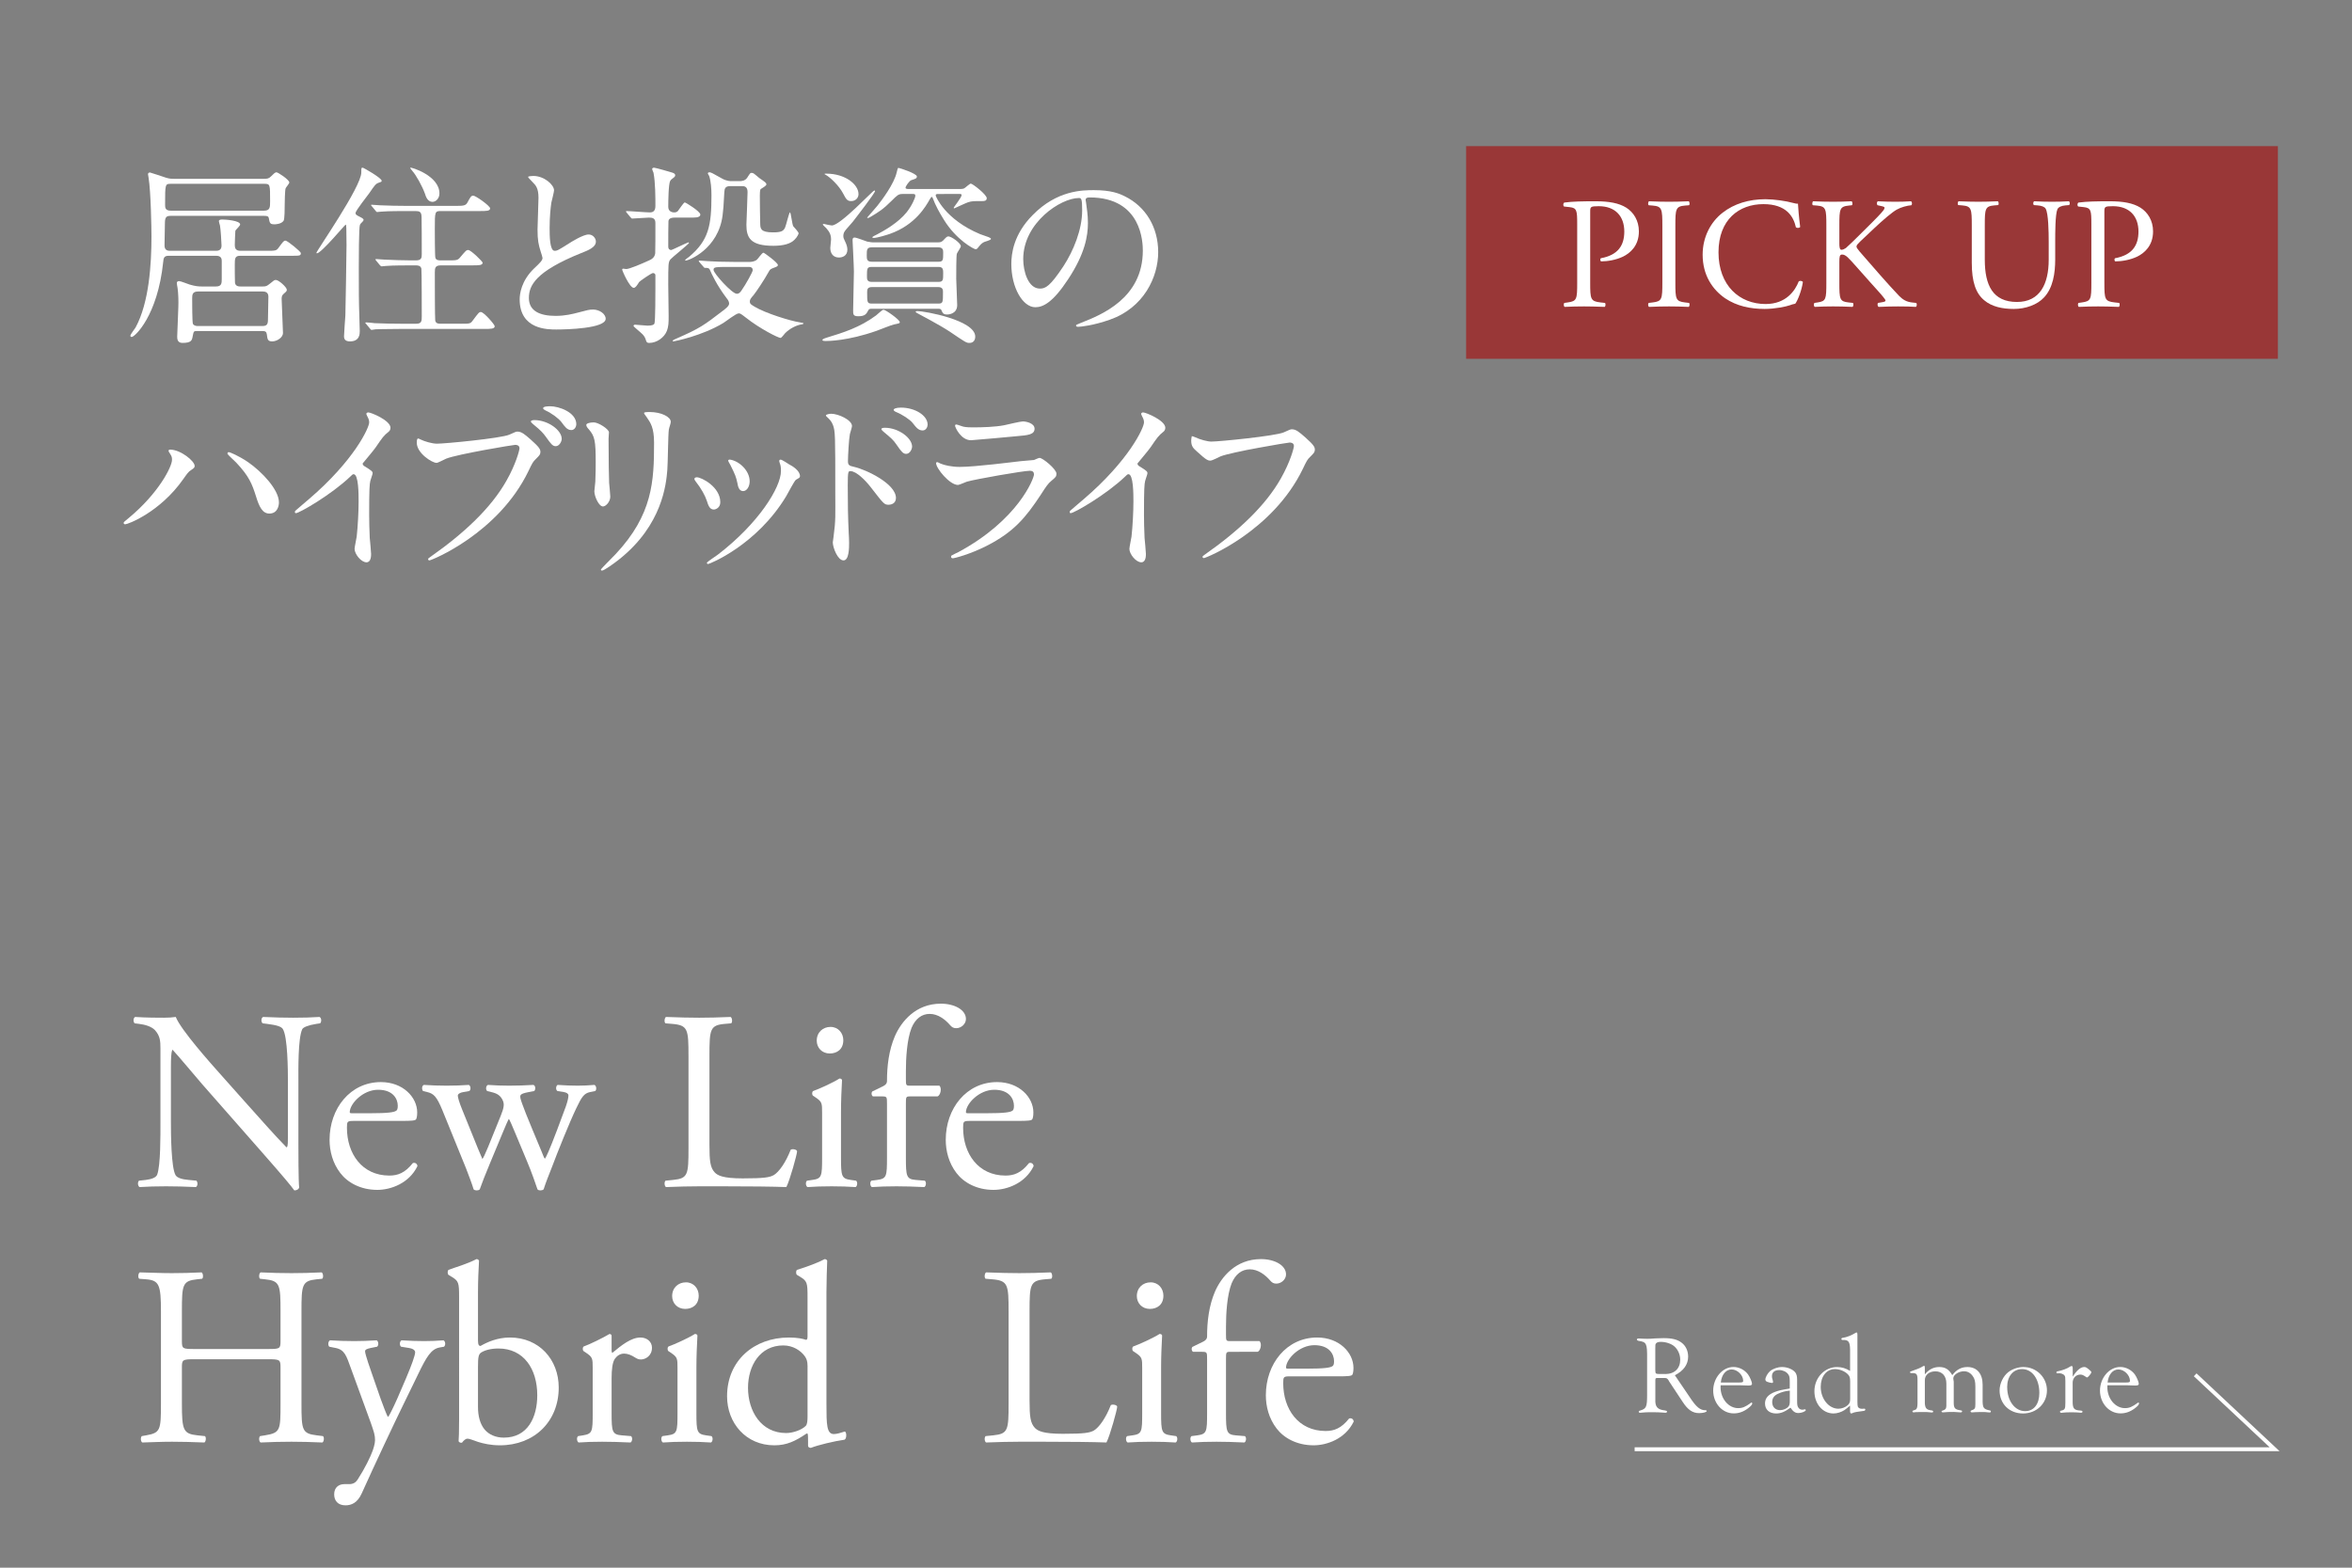 <?xml version="1.0" encoding="utf-8"?>
<!-- Generator: Adobe Illustrator 26.0.1, SVG Export Plug-In . SVG Version: 6.00 Build 0)  -->
<svg version="1.1" id="_レイヤー_1" xmlns="http://www.w3.org/2000/svg" xmlns:xlink="http://www.w3.org/1999/xlink" x="0px"
	 y="0px" viewBox="0 0 600 400" style="enable-background:new 0 0 600 400;" xml:space="preserve">
<rect x="0" y="0" width="600" height="400" fill="#808080" stroke="none"/>
<style type="text/css">
	.st0{display:none;}
	.st1{display:inline;}
	.st2{display:none;fill:none;}
	.st3{fill:none;stroke:#000000;stroke-miterlimit:10;}
	.st4{fill:#FFFFFF;}
	.st5{fill:#993737;}
</style>
<g id="参考" class="st0">
	<g class="st1">
		<g id="_レイヤー_1-2-2">
			<rect y="0" class="st2" width="600" height="400"/>
			<g>
				<g>
					<path d="M431.04,356.47c1.71,2.6,2.69,3.39,4.12,3.36
						c0.11,0,0.22,0.08,0.22,0.2c0,0.28-0.92,0.53-1.93,0.53
						c-1.65,0-2.86-0.81-4.23-2.91l-3.42-5.18c0,0-0.08-0.14-0.17-0.31
						c-0.31-0.48-0.48-0.56-1.06-0.56h-1.51
						c-0.67-0.03-0.76,0.03-0.78,0.5v4.98
						c-0.08,1.9,0.56,2.6,2.49,2.8c0.34,0.06,0.5,0.14,0.5,0.31
						s-0.2,0.28-0.42,0.28c-0.17,0-0.48-0.03-0.84-0.06
						c-0.31-0.06-1.77-0.08-3.05-0.08c-0.67,0-1.37,0.03-1.85,0.08
						c-0.28,0.03-0.62,0.06-0.7,0.06c-0.25,0-0.36-0.08-0.36-0.28
						c0-0.17,0.08-0.22,0.34-0.28c1.6-0.48,1.79-0.92,1.79-4.09v-9.18
						c0.03-3.84-0.14-4.23-2.16-4.51c-0.28-0.06-0.45-0.2-0.45-0.34
						c0-0.17,0.17-0.28,0.48-0.28c0.08,0,0.5,0.03,0.95,0.06
						c0.28,0.03,0.64,0.03,1.15,0.03c0.7,0,0.73,0,2.21-0.11
						c0.7-0.03,1.4-0.06,2.04-0.06c2.16,0,3.5,0.34,4.57,1.15
						c1.06,0.78,1.68,2.1,1.68,3.56c0,2.02-1.18,3.64-3.39,4.76
						l3.78,5.57L431.04,356.47z M424.79,350.59c2.38,0,3.84-1.4,3.84-3.67
						c0-1.29-0.59-2.63-1.54-3.42c-0.78-0.67-2.16-1.12-3.42-1.12
						c-0.64,0-1.04,0.14-1.23,0.42c-0.17,0.22-0.17,0.34-0.17,1.26
						v5.54c0.03,0.9,0.08,0.95,0.98,0.98h1.54L424.79,350.59z"/>
					<path d="M438.92,353.81v0.22c0.03,2.88,2.05,5.26,4.48,5.26
						c1.09,0,1.85-0.31,3.22-1.32c0.08-0.08,0.17-0.11,0.22-0.11
						c0.08,0,0.17,0.11,0.17,0.22c0,0.28-0.34,0.7-1.09,1.26
						c-1.15,0.87-2.35,1.29-3.64,1.29c-2.91,0-5.24-2.58-5.24-5.82
						s2.38-6.02,5.16-6.02c1.46,0,2.86,0.73,3.73,1.9
						c0.48,0.67,1.01,1.93,1.01,2.38c0,0.34-0.25,0.45-0.92,0.45
						s-0.64,0-1.93-0.06h-5.16v0.34L438.92,353.81z M443.6,352.75
						c0.9,0,1.09-0.08,1.09-0.42c0-1.46-1.48-2.91-2.94-2.91
						s-2.55,1.29-2.77,3.33h4.62V352.75z"/>
					<path d="M456.57,352.58c0-1.15-0.08-1.51-0.42-1.96
						c-0.45-0.62-1.37-1.04-2.24-1.04c-1.23,0-1.88,0.56-1.88,1.57
						c0,0.31,0.03,0.5,0.2,1.01c0.06,0.22,0.08,0.36,0.08,0.45
						c0,0.17-0.11,0.25-0.25,0.25c-0.25,0-0.78-0.11-1.23-0.28
						c-0.31-0.11-0.48-0.34-0.48-0.59c0-0.59,0.56-1.57,1.18-2.13
						c0.76-0.64,1.96-1.06,3.08-1.06c1.37,0,2.77,0.59,3.39,1.4
						c0.31,0.42,0.45,1.01,0.45,1.76v5.38c0,1.2,0.06,1.46,0.36,1.88
						c0.22,0.31,0.62,0.48,1.01,0.48c0.113,0,0.32-0.037,0.62-0.11
						c0.14,0,0.22,0.11,0.22,0.22c-0.03,0.31-1.09,0.73-1.85,0.73
						c-0.87,0-1.37-0.36-2.05-1.37c-1.46,1.06-2.46,1.48-3.67,1.48
						c-1.74,0-2.83-0.98-2.83-2.55c0-1.34,0.81-2.3,2.58-2.97
						c0.9-0.34,1.91-0.56,3.73-0.84v-1.71L456.57,352.58z M456.57,354.82
						c-1.15,0.11-2.1,0.36-3.08,0.84c-0.95,0.45-1.4,1.15-1.4,2.1
						c0,1.23,0.81,2.04,2.02,2.04c0.81,0,1.71-0.39,2.13-0.92
						c0.25-0.31,0.34-0.64,0.34-1.34v-2.72H456.57z"/>
					<path d="M471.98,358.63c-0.87,0.73-1.12,0.92-1.49,1.18
						c-0.78,0.5-1.85,0.84-2.75,0.84c-2.77,0-4.88-2.44-4.88-5.68
						c0-3.42,2.58-6.16,5.77-6.16c1.21,0,2.16,0.28,3.33,0.98v-5.4
						c-0.03-2.04-0.39-2.55-1.88-2.49c-0.22,0-0.34-0.08-0.34-0.25
						s0.11-0.28,0.39-0.31c0.9-0.11,2.21-0.62,3.22-1.26
						c0.08-0.06,0.2-0.08,0.28-0.08c0.17,0,0.17,0.03,0.2,0.53
						v17.08c-0,0.707,0.037,1.147,0.11,1.32
						c0.17,0.34,0.53,0.53,1.06,0.53c0.08,0,0.25,0,0.45-0.03h0.14
						c0.17,0,0.25,0.08,0.25,0.22c0,0.22-0.17,0.34-0.5,0.36
						c-1.29,0.14-2.49,0.36-2.66,0.5c-0.17,0.08-0.34,0.14-0.42,0.14
						c-0.22,0-0.31-0.2-0.31-0.67v-1.34L471.98,358.63z M471.98,352.47
						c0-0.98-0.14-1.37-0.62-1.85c-0.81-0.78-2.07-1.29-3.25-1.29
						c-2.16,0-3.64,1.85-3.64,4.54c0,3.02,2.04,5.57,4.51,5.57
						c0.84,0,1.79-0.36,2.38-0.9c0.48-0.45,0.62-0.81,0.62-1.57v-4.51
						V352.47z"/>
					<path d="M491.03,350.68c1.01-1.26,2.24-1.88,3.67-1.88
						c1.54,0,2.46,0.59,3.33,2.07c1.06-1.4,2.3-2.07,3.87-2.07
						c2.41,0,3.87,1.68,3.87,4.48v4.42c0.06,1.54,0.31,1.85,1.76,2.16
						c0.25,0.03,0.34,0.11,0.34,0.28s-0.11,0.25-0.31,0.25l-0.45-0.03
						c-0.36-0.06-0.78-0.08-1.34-0.08c-1.12,0-2.02,0.03-2.3,0.06
						c-0.2,0.03-0.34,0.03-0.42,0.03c-0.2,0-0.36-0.11-0.36-0.25
						c0-0.11,0.08-0.2,0.22-0.25c0.9-0.31,1.01-0.5,1.01-1.62v-4.48
						c0-1.26-0.17-1.99-0.67-2.66c-0.56-0.81-1.34-1.23-2.24-1.23
						c-1.34,0-2.72,0.92-2.72,1.79c0,0.11,0,0.22,0.03,0.36
						c0.06,0.25,0.06,0.42,0.08,0.5v5.35c0,1.4,0.31,1.76,1.68,1.96
						c0.34,0.03,0.45,0.11,0.45,0.28s-0.11,0.25-0.39,0.25l-0.45-0.03
						c-0.56-0.06-0.95-0.08-1.23-0.08c-1.37,0-2.07,0.03-2.41,0.08
						c-0.17,0.03-0.31,0.03-0.42,0.03c-0.17,0-0.34-0.11-0.34-0.22
						c0-0.14,0.03-0.17,0.67-0.39c0.5-0.28,0.59-0.5,0.56-1.68v-5.07
						c0-1.93-1.07-3.11-2.8-3.11c-1.6,0-2.69,0.92-2.69,2.27v5.88
						c0.08,1.29,0.45,1.68,1.71,1.82c0.28,0.03,0.42,0.14,0.42,0.31
						c0,0.14-0.14,0.22-0.34,0.22c-0.11,0-0.34-0.03-0.64-0.06
						c-0.25-0.06-0.87-0.06-2.21-0.06l-1.26,0.03
						c-0.22,0.03-0.42,0.06-0.53,0.06c-0.17,0-0.31-0.11-0.31-0.22
						c0-0.2,0.06-0.22,0.73-0.45c0.39-0.14,0.53-0.53,0.56-1.51v-6.13
						c0-1.51-0.25-1.76-1.6-1.71c-0.17,0-0.31-0.08-0.31-0.22
						c0-0.11,0.08-0.2,0.31-0.25c1.23-0.42,2.21-0.81,2.63-1.06
						c0.45-0.28,0.53-0.31,0.64-0.31c0.17,0,0.2,0.06,0.2,0.53v1.65
						V350.68z"/>
					<path d="M522.18,354.74c0,3.36-2.63,5.91-6.11,5.91
						s-5.97-2.44-5.97-5.88c0-1.74,0.92-3.67,2.24-4.68
						c1.07-0.81,2.49-1.29,3.84-1.29c3.33,0,6,2.66,6,5.94H522.18z
						 M512.04,353.93c0,3.5,1.96,6.13,4.59,6.13c2.21,0,3.61-1.79,3.61-4.65
						c0-3.56-1.82-6.08-4.4-6.08c-2.3,0-3.81,1.85-3.81,4.59
						L512.04,353.93z"/>
					<path d="M528.74,351.29c1.04-1.65,2.04-2.49,2.94-2.49
						c0.42,0,0.62,0.11,1.46,0.84c0.31,0.25,0.36,0.34,0.36,0.5
						c0,0.31-0.84,1.32-1.09,1.32c-0.08,0-0.2-0.06-0.59-0.34
						c-0.45-0.28-0.73-0.39-1.12-0.39c-1.12,0-1.96,0.9-1.96,2.07v4.87
						c0,1.76,0.39,2.18,2.07,2.24c0.28,0.03,0.45,0.14,0.45,0.28
						c0,0.17-0.17,0.28-0.39,0.28c-0.06,0-0.31-0.03-0.64-0.06
						c-0.17-0.03-1.01-0.06-1.79-0.06c-0.84,0-1.82,0.03-2.07,0.08
						c-0.25,0.03-0.45,0.06-0.5,0.06c-0.2,0-0.36-0.11-0.36-0.28
						s0.11-0.25,0.42-0.31c0.84-0.22,0.95-0.42,0.95-2.07v-5.4
						c0-1.01-0.03-1.18-0.22-1.48c-0.25-0.34-0.9-0.59-1.4-0.56
						l-0.36,0.03c-0.17,0-0.31-0.08-0.31-0.22c0-0.2,0.14-0.31,0.5-0.34
						c1.01-0.2,2.3-0.67,3.05-1.2c0.11-0.06,0.25-0.11,0.34-0.11
						c0.22,0,0.28,0.14,0.28,0.73v2.02L528.74,351.29z"/>
					<path d="M537.59,353.81v0.22c0.03,2.88,2.05,5.26,4.48,5.26
						c1.09,0,1.85-0.31,3.22-1.32c0.08-0.08,0.17-0.11,0.22-0.11
						c0.08,0,0.17,0.11,0.17,0.22c0,0.28-0.34,0.7-1.09,1.26
						c-1.15,0.87-2.35,1.29-3.64,1.29c-2.91,0-5.24-2.58-5.24-5.82
						s2.38-6.02,5.16-6.02c1.46,0,2.86,0.73,3.73,1.9
						c0.48,0.67,1.01,1.93,1.01,2.38c0,0.34-0.25,0.45-0.92,0.45
						s-0.64,0-1.93-0.06h-5.16v0.34L537.59,353.81z M542.27,352.75
						c0.9,0,1.09-0.08,1.09-0.42c0-1.46-1.48-2.91-2.94-2.91
						s-2.55,1.29-2.77,3.33h4.62V352.75z"/>
				</g>
				<polyline class="st3" points="417,369.78 580.26,369.78 560,350.79 				"/>
			</g>
		</g>
		<g>
			<path d="M33.414,284.916c-1.242-3.025-2.052-4.159-4.375-4.429l-0.972-0.108
				c-0.378-0.324-0.324-1.08,0.108-1.35c1.566,0.108,3.295,0.162,5.617,0.162
				c2.377,0,4.267-0.054,6.536-0.162c0.378,0.216,0.486,1.026,0.108,1.35
				l-0.81,0.108c-2.052,0.27-2.484,0.594-2.539,1.027
				c0.108,0.54,1.026,3.456,2.701,7.562c2.484,6.266,4.969,12.477,7.67,18.635
				c1.674-3.565,3.943-9.128,5.185-11.991c1.566-3.674,4.105-9.777,5.023-12.1
				c0.432-1.134,0.486-1.728,0.486-2.106c0-0.379-0.54-0.81-2.431-1.027
				l-0.972-0.108c-0.378-0.324-0.27-1.134,0.108-1.35
				c1.512,0.108,3.565,0.162,5.617,0.162c1.783,0,3.457-0.054,5.24-0.162
				c0.378,0.216,0.378,1.08,0.108,1.35l-1.62,0.108
				c-1.296,0.108-2.107,0.756-2.808,1.891c-1.513,2.539-3.619,6.913-6.05,12.423
				l-2.917,6.644c-2.161,4.969-4.699,11.234-5.617,14.097
				c-0.162,0.108-0.378,0.162-0.594,0.162c-0.27,0-0.54-0.054-0.81-0.162
				c-0.594-2.269-1.567-4.915-2.485-7.184L33.414,284.916z"/>
			<path d="M70.411,297.394c0-10.803,8.102-19.068,19.229-19.068
				c12.477,0,18.743,9.02,18.743,18.527c0,10.911-8.318,18.851-18.743,18.851
				C77.649,315.704,70.411,307.117,70.411,297.394z M102.982,298.528
				c0-8.913-3.943-18.527-14.26-18.527c-5.617,0-12.909,3.835-12.909,15.664
				c0,7.994,3.889,18.365,14.53,18.365
				C96.824,314.03,102.982,309.169,102.982,298.528z"/>
			<path d="M122.478,287.401c0-5.726-0.108-6.644-3.295-6.914l-1.35-0.108
				c-0.324-0.216-0.216-1.188,0.108-1.35c2.7,0.108,4.537,0.162,6.806,0.162
				c2.161,0,3.997-0.054,6.697-0.162c0.324,0.162,0.432,1.134,0.108,1.35
				l-1.35,0.108c-3.187,0.27-3.295,1.188-3.295,6.914v19.229
				c0,5.725,0.108,6.482,3.295,6.86l1.35,0.162
				c0.324,0.216,0.216,1.188-0.108,1.35c-2.701-0.108-4.537-0.162-6.697-0.162
				c-2.269,0-4.105,0.054-6.806,0.162c-0.324-0.162-0.432-1.026-0.108-1.35
				l1.35-0.162c3.187-0.378,3.295-1.135,3.295-6.86V287.401z"/>
			<path d="M147.699,282.917c3.943-3.078,8.966-4.591,14.584-4.591
				c2.917,0,7.021,0.594,9.56,1.297c0.648,0.162,1.026,0.27,1.512,0.216
				c0.054,1.242,0.324,4.645,0.756,7.94c-0.27,0.378-1.08,0.432-1.458,0.108
				c-0.81-3.673-3.241-7.886-11.073-7.886c-8.264,0-15.286,5.24-15.286,16.421
				c0,11.343,7.184,17.608,16.042,17.608c6.968,0,10.047-4.537,11.289-7.724
				c0.378-0.27,1.188-0.162,1.405,0.216c-0.378,2.808-1.783,6.374-2.593,7.399
				c-0.648,0.108-1.297,0.324-1.891,0.541c-1.188,0.432-5.077,1.242-8.534,1.242
				c-4.861,0-9.506-0.972-13.449-3.619c-4.321-2.971-7.67-7.886-7.67-14.854
				C140.894,291.236,143.595,286.105,147.699,282.917z"/>
			<path d="M187.721,287.293c0-5.618-0.108-6.428-3.295-6.806l-0.864-0.108
				c-0.324-0.216-0.216-1.188,0.108-1.35c2.322,0.108,4.159,0.162,6.374,0.162
				h10.155c3.457,0,6.643,0,7.292-0.162c0.324,0.919,0.648,4.807,0.864,7.184
				c-0.216,0.323-1.08,0.432-1.351,0.108c-0.81-2.539-1.297-4.429-4.105-5.132
				c-1.134-0.27-2.863-0.324-5.239-0.324h-3.889c-1.62,0-1.62,0.108-1.62,2.161
				v10.803c0,1.513,0.162,1.513,1.782,1.513h3.133
				c2.268,0,3.943-0.108,4.591-0.324s1.026-0.54,1.297-1.891l0.432-2.214
				c0.27-0.324,1.188-0.324,1.404,0.054c0,1.297-0.216,3.403-0.216,5.456
				c0,1.944,0.216,3.997,0.216,5.185c-0.216,0.378-1.134,0.378-1.404,0.054
				l-0.486-2.106c-0.216-0.972-0.594-1.783-1.674-2.052
				c-0.756-0.216-2.052-0.271-4.159-0.271h-3.133c-1.62,0-1.782,0.055-1.782,1.459
				v7.616c0,2.863,0.162,4.699,1.026,5.618c0.648,0.648,1.783,1.242,6.536,1.242
				c4.159,0,5.725-0.216,6.914-0.81c0.972-0.54,2.43-2.43,3.835-5.239
				c0.378-0.271,1.134-0.108,1.35,0.378c-0.378,1.891-1.729,6.049-2.43,7.507
				c-4.861-0.108-9.668-0.162-14.476-0.162h-4.861
				c-2.323,0-4.159,0.054-7.346,0.162c-0.324-0.162-0.432-1.026-0.108-1.35
				l1.782-0.162c3.079-0.27,3.349-1.08,3.349-6.752v-19.446L187.721,287.293z"/>
			<path d="M259.607,303.984c0,6.752-4.645,11.612-11.396,11.612
				c-6.212,0-11.074-4.375-11.074-11.126c0-6.806,5.132-11.667,11.505-11.667
				C254.693,292.803,259.607,297.34,259.607,303.984z M247.995,294.423
				c-3.565,0-6.212,3.403-6.212,9.345c0,4.915,2.215,10.209,6.968,10.209
				c4.754,0,6.212-4.97,6.212-9.128c0-4.591-1.836-10.425-6.968-10.425V294.423z"/>
			<path d="M276.241,295.828c-0.919,0-0.919,0.108-0.919,1.566v11.397
				c0,3.889,0.108,4.536,2.052,4.699l1.944,0.162
				c0.378,0.27,0.27,1.188-0.108,1.35c-2.43-0.108-3.997-0.162-5.887-0.162
				c-1.944,0-3.564,0.054-5.185,0.162c-0.378-0.162-0.486-1.08-0.107-1.35
				l1.242-0.162c1.999-0.27,2.052-0.81,2.052-4.699v-11.397
				c0-1.458,0-1.566-1.08-1.566h-1.891c-0.323-0.216-0.378-0.702-0.162-1.027
				l2.322-1.134c0.432-0.216,0.81-0.541,0.81-1.08
				c0-3.133,0.378-6.482,1.674-9.506c1.35-3.079,4.375-6.86,9.723-6.86
				c2.862,0,5.293,1.296,5.293,3.241c0,1.08-1.027,1.944-2.052,1.944
				c-0.594,0-0.919-0.216-1.297-0.649c-1.027-1.188-2.539-2.376-4.321-2.376
				c-1.674,0-3.025,1.026-3.835,2.97c-0.972,2.485-1.188,6.428-1.188,9.128v1.566
				c0,1.458,0,1.513,0.919,1.513h6.157c0.594,0.54,0.216,2.053-0.378,2.269h-5.779
				L276.241,295.828z"/>
			<path d="M37.735,347.133c-0.918,0-0.972,0.162-0.972,1.297v10.1
				c0,3.133,0.378,5.996,3.943,5.996c0.54,0,1.026-0.108,1.459-0.271
				c0.486-0.162,1.188-0.756,1.35-0.756c0.432,0,0.648,0.594,0.54,0.919
				c-0.972,1.134-2.917,2.484-5.671,2.484c-4.645,0-5.618-2.592-5.618-5.833
				v-12.369c0-1.458-0.054-1.566-1.134-1.566h-1.512
				c-0.324-0.216-0.378-0.81-0.162-1.135c1.566-0.486,2.917-1.188,3.457-1.674
				c0.702-0.648,1.729-2.106,2.269-3.186c0.27-0.108,0.918-0.108,1.134,0.27
				v2.43c0,0.972,0.054,1.027,0.972,1.027h5.996
				c0.648,0.486,0.54,1.944,0.054,2.269H37.735z"/>
			<path d="M54.044,335.681c0-3.186-0.054-3.511-1.674-4.483l-0.54-0.324
				c-0.27-0.162-0.27-0.918,0-1.08c1.351-0.432,3.889-1.242,5.833-2.268
				c0.216,0,0.432,0.107,0.54,0.323c-0.054,1.621-0.162,4.321-0.162,6.698v11.343
				c0,0.486,0.054,0.919,0.216,1.027c1.945-1.513,4.537-2.808,7.292-2.808
				c5.131,0,6.968,3.186,6.968,6.968v9.02c0,3.889,0.108,4.483,2.052,4.699
				l1.458,0.162c0.378,0.27,0.27,1.188-0.108,1.35
				c-1.944-0.108-3.511-0.162-5.401-0.162c-1.944,0-3.565,0.054-5.023,0.162
				c-0.378-0.162-0.486-1.08-0.108-1.35l1.08-0.162
				c1.998-0.324,2.052-0.81,2.052-4.699v-7.725c0-3.456-1.674-5.779-5.131-5.779
				c-1.837,0-3.241,0.649-4.213,1.458c-0.973,0.81-1.134,1.08-1.134,2.971v9.075
				c0,3.889,0.108,4.429,2.052,4.699l1.134,0.162
				c0.378,0.216,0.27,1.188-0.108,1.35c-1.62-0.108-3.187-0.162-5.078-0.162
				c-1.944,0-3.565,0.054-5.293,0.162c-0.378-0.162-0.486-1.08-0.108-1.35
				l1.351-0.162c1.998-0.216,2.052-0.81,2.052-4.699v-24.415L54.044,335.681z"/>
			<path d="M88.826,352.318c-1.404,0-1.458,0.108-1.458,1.458
				c0,5.455,3.187,10.1,8.966,10.1c1.783,0,3.295-0.54,4.969-2.647
				c0.54-0.162,0.918,0.162,0.972,0.648c-1.783,3.673-5.672,5.023-8.48,5.023
				c-3.511,0-6.266-1.512-7.832-3.564c-1.62-2.107-2.269-4.645-2.269-7.022
				c0-6.643,4.375-12.207,10.857-12.207c4.645,0,7.67,3.186,7.67,6.427
				c0,0.756-0.108,1.188-0.216,1.405c-0.162,0.323-0.918,0.378-3.187,0.378H88.826
				L88.826,352.318z M92.175,350.697c3.997,0,5.185-0.215,5.617-0.54
				c0.162-0.108,0.324-0.324,0.324-1.027c0-1.512-1.027-3.403-4.159-3.403
				c-3.187,0-5.942,2.917-5.996,4.699c0,0.108,0,0.27,0.378,0.27h3.835
				L92.175,350.697z"/>
			<path d="M128.575,348.699c0-10.803,8.102-19.067,19.229-19.067
				c12.477,0,18.743,9.02,18.743,18.527c0,10.911-8.318,18.851-18.743,18.851
				c-11.991,0-19.229-8.588-19.229-18.31V348.699z M161.145,349.833
				c0-8.912-3.943-18.527-14.26-18.527c-5.617,0-12.909,3.835-12.909,15.664
				c0,7.994,3.889,18.365,14.53,18.365
				C154.988,365.335,161.145,360.474,161.145,349.833z"/>
			<path d="M170.757,331.631c-0.324-0.324-0.27-1.08,0.162-1.297
				c1.458,0.108,3.889,0.162,5.564,0.162c1.512,0,4.267-0.054,6.157-0.162
				c0.486,0.162,0.432,0.919,0.108,1.297l-1.242,0.108
				c-1.134,0.108-1.782,0.432-1.782,0.918c0,0.649,1.134,3.403,2.808,7.238
				c3.025,6.752,6.212,13.503,9.345,20.147c1.296-2.7,2.755-5.725,4.159-8.75
				c0.486-1.026,0.864-1.944,0.864-2.214s-0.162-0.756-0.432-1.405
				c-1.89-4.321-3.889-8.642-5.942-12.963c-0.81-1.674-1.62-2.808-3.457-2.97
				l-1.297-0.108c-0.378-0.432-0.324-1.08,0.108-1.297
				c1.566,0.108,3.619,0.162,5.779,0.162c2.701,0,4.699-0.054,5.942-0.162
				c0.378,0.162,0.432,0.864,0.108,1.297l-1.404,0.108
				c-2.107,0.162-2.161,0.54-1.134,2.97c1.134,2.647,2.647,6.05,4.159,9.399
				c1.026-2.107,1.998-4.159,3.187-7.076c1.944-4.592,1.674-5.185-0.054-5.293
				l-1.62-0.108c-0.378-0.541-0.27-1.135,0.108-1.297
				c1.458,0.108,3.079,0.162,5.077,0.162c1.783,0,3.943-0.054,5.186-0.162
				c0.378,0.162,0.432,0.864,0.108,1.297l-1.567,0.108
				c-2.268,0.162-3.241,2.592-4.429,4.807c-1.134,1.998-3.403,6.697-4.213,8.588
				c-0.27,0.541-0.487,1.08-0.487,1.297s0.108,0.648,0.378,1.297
				c1.836,4.159,3.727,8.21,5.509,12.315c1.674-3.781,3.295-7.562,4.861-11.397
				c1.08-2.592,3.943-9.776,4.321-10.748c0.702-1.944,1.621-4.268,1.621-4.915
				c0-0.756-0.648-1.188-1.783-1.242l-1.566-0.108
				c-0.432-0.486-0.378-1.08,0.054-1.297c2.052,0.108,3.512,0.162,5.186,0.162
				c2.052,0,3.619-0.054,5.023-0.162c0.432,0.162,0.487,0.864,0.108,1.297
				l-1.026,0.108c-2.701,0.27-3.187,1.89-6.428,9.398l-3.942,9.128
				c-2.377,5.51-4.537,10.803-6.752,16.582c-0.162,0.108-0.378,0.162-0.648,0.162
				c-0.27,0-0.54-0.054-0.756-0.162c-1.729-4.807-4.861-11.559-6.536-15.34
				c-1.944,3.943-5.185,10.857-6.752,15.34c-0.162,0.108-0.378,0.162-0.648,0.162
				c-0.27,0-0.54-0.054-0.81-0.162c-0.918-2.269-3.025-7.13-3.727-8.697
				c-3.457-7.507-6.806-15.016-10.316-22.523c-1.027-2.214-1.674-3.673-3.943-3.889
				l-1.297-0.108L170.757,331.631z"/>
			<path d="M263.441,356.963c0,1.62,0,8.048,0.163,9.452
				c-0.108,0.324-0.432,0.594-1.027,0.594c-0.648-0.918-2.214-2.808-6.914-8.156
				l-12.531-14.259c-1.458-1.674-5.132-6.104-6.265-7.292h-0.108
				c-0.216,0.648-0.27,1.891-0.27,3.511v11.775c0,2.539,0.054,9.561,0.972,11.181
				c0.324,0.594,1.405,0.919,2.755,1.027l1.674,0.162
				c0.323,0.432,0.27,1.08-0.108,1.35c-2.43-0.108-4.321-0.162-6.32-0.162
				c-2.269,0-3.727,0.054-5.617,0.162c-0.379-0.27-0.432-1.026-0.108-1.35
				l1.458-0.162c1.242-0.163,2.106-0.486,2.377-1.08
				c0.756-1.944,0.701-8.534,0.701-11.127v-15.61c0-1.512-0.054-2.647-1.188-3.889
				c-0.757-0.756-2.053-1.135-3.349-1.297l-0.919-0.108
				c-0.324-0.324-0.324-1.134,0.108-1.35c2.269,0.162,5.132,0.162,6.104,0.162
				c0.864,0,1.782-0.054,2.484-0.162c1.08,2.755,7.454,9.884,9.236,11.883
				l5.24,5.887c3.727,4.159,6.374,7.184,8.912,9.776h0.108
				c0.216-0.27,0.216-1.134,0.216-2.269v-11.559
				c0-2.539-0.055-9.56-1.08-11.181c-0.324-0.486-1.188-0.81-3.349-1.08
				l-0.919-0.108c-0.378-0.324-0.323-1.188,0.108-1.35
				c2.485,0.108,4.321,0.162,6.374,0.162c2.322,0,3.727-0.054,5.563-0.162
				c0.432,0.27,0.432,1.026,0.108,1.35l-0.756,0.108
				c-1.728,0.27-2.808,0.702-3.025,1.135c-0.919,1.944-0.81,8.641-0.81,11.126
				v12.91L263.441,356.963z"/>
			<path d="M281.37,338.599c0-5.618-0.108-6.428-3.295-6.806l-0.864-0.108
				c-0.324-0.216-0.216-1.188,0.108-1.35c2.322,0.108,4.159,0.162,6.374,0.162
				h10.154c3.457,0,6.644,0,7.292-0.162c0.324,0.919,0.648,4.807,0.864,7.184
				c-0.216,0.323-1.08,0.432-1.35,0.108c-0.81-2.539-1.297-4.429-4.105-5.132
				c-1.135-0.27-2.863-0.324-5.24-0.324h-3.889c-1.621,0-1.621,0.108-1.621,2.161
				v10.803c0,1.513,0.163,1.513,1.783,1.513h3.133
				c2.269,0,3.943-0.108,4.592-0.324c0.648-0.216,1.026-0.54,1.296-1.891
				l0.432-2.214c0.27-0.324,1.188-0.324,1.405,0.054
				c0,1.297-0.216,3.403-0.216,5.456c0,1.944,0.216,3.997,0.216,5.185
				c-0.216,0.378-1.135,0.378-1.405,0.054l-0.486-2.106
				c-0.216-0.972-0.594-1.783-1.674-2.052c-0.756-0.216-2.052-0.271-4.159-0.271
				h-3.133c-1.62,0-1.783,0.055-1.783,1.459v7.616
				c0,2.863,0.163,4.699,1.027,5.618c0.648,0.648,1.783,1.242,6.535,1.242
				c4.159,0,5.726-0.216,6.914-0.81c0.972-0.54,2.43-2.43,3.835-5.239
				c0.378-0.271,1.134-0.108,1.35,0.378c-0.378,1.891-1.728,6.049-2.43,7.507
				c-4.862-0.108-9.669-0.162-14.476-0.162h-4.861
				c-2.322,0-4.159,0.054-7.346,0.162c-0.324-0.162-0.432-1.026-0.108-1.35
				l1.783-0.162c3.078-0.27,3.349-1.08,3.349-6.752V338.599z"/>
			<path d="M317.61,338.652c0-5.132-0.163-6.049-2.377-6.319l-1.729-0.216
				c-0.378-0.27-0.378-1.135,0.055-1.35c3.025-0.271,6.752-0.432,12.045-0.432
				c3.349,0,6.535,0.27,9.02,1.62c2.593,1.351,4.483,3.781,4.483,7.562
				c0,5.132-4.05,7.94-6.752,9.02c-0.27,0.324,0,0.865,0.271,1.297
				c4.32,6.968,7.183,11.289,10.856,14.368c0.919,0.81,2.269,1.405,3.727,1.512
				c0.27,0.108,0.324,0.541,0.054,0.757c-0.486,0.162-1.35,0.27-2.376,0.27
				c-4.592,0-7.347-1.35-11.181-6.806c-1.405-1.998-3.62-5.725-5.294-8.156
				c-0.81-1.188-1.674-1.728-3.834-1.728c-2.431,0-2.539,0.054-2.539,1.188v6.806
				c0,5.671,0.108,6.319,3.241,6.752l1.135,0.162
				c0.324,0.27,0.216,1.188-0.108,1.35c-2.43-0.108-4.268-0.162-6.428-0.162
				c-2.268,0-4.213,0.054-6.752,0.162c-0.323-0.162-0.432-0.972-0.108-1.35
				l1.351-0.162c3.133-0.378,3.241-1.08,3.241-6.752v-19.391L317.61,338.652z
				 M322.038,346.376c0,0.973,0,1.567,0.163,1.783
				c0.162,0.163,0.972,0.271,3.727,0.271c1.944,0,3.997-0.216,5.563-1.405
				c1.458-1.135,2.701-3.025,2.701-6.698c0-4.267-2.647-8.318-8.642-8.318
				c-3.349,0-3.512,0.216-3.512,1.728v12.639V346.376z"/>
			<path d="M362.33,367.009c-4.537,0-7.4-1.404-8.426-1.998
				c-0.649-1.188-1.351-5.023-1.459-7.562c0.271-0.379,1.08-0.486,1.297-0.163
				c0.81,2.755,3.025,8.048,9.291,8.048c4.536,0,6.752-2.97,6.752-6.211
				c0-2.377-0.486-5.023-4.429-7.562l-5.132-3.349
				c-2.7-1.783-5.833-4.862-5.833-9.291c0-5.131,3.997-9.29,11.018-9.29
				c1.674,0,3.619,0.324,5.023,0.702c0.702,0.216,1.458,0.324,1.891,0.324
				c0.486,1.296,0.972,4.321,0.972,6.589c-0.216,0.324-1.08,0.487-1.35,0.163
				c-0.702-2.593-2.161-6.104-7.346-6.104c-5.293,0-6.428,3.511-6.428,5.996
				c0,3.133,2.593,5.401,4.591,6.643l4.321,2.701
				c3.403,2.106,6.752,5.239,6.752,10.37c0,5.941-4.483,9.992-11.504,9.992V367.009z
				"/>
		</g>
	</g>
	<g class="st1">
		<path d="M56.108,76.343c0.646,0,2.633-0.199,4.72-0.447
			c0.745-0.099,3.975-0.596,4.621-0.596c1.689,0,3.23,1.242,3.23,2.335
			c0,2.683-8.447,2.932-11.23,2.932c-6.658,0-15.404-1.441-15.404-8.844
			c0-1.59,0.546-2.286,0.695-2.286c0.199,0,0.199,0.1,0.547,1.243
			c1.143,3.925,5.963,5.565,9.789,5.565
			C53.375,76.244,55.611,76.343,56.108,76.343z M48.456,49.163
			c3.776,0,7.354-0.745,8-0.894c1.789-0.398,2.186-0.398,2.485-0.398
			c2.335,0,4.621,2.335,4.621,3.379c0,0.745-0.348,0.894-3.677,1.64
			c-2.484,0.596-4.174,1.938-5.863,3.28c-0.398,0.348-0.447,0.397-0.646,0.397
			c-0.1,0-0.149-0.1-0.149-0.149c0-0.397,2.186-3.031,2.186-3.627
			c0-0.348-0.149-0.348-1.689-0.397c-5.814-0.099-9.391-2.683-9.391-3.379
			c0-0.149,0.249-0.199,0.348-0.199c0.149,0,0.298,0.05,1.59,0.249
			C47.114,49.163,47.959,49.163,48.456,49.163z M69.524,55.424
			c1.441,0.944,2.137,2.087,2.137,2.832c0,0.944-0.596,1.938-1.392,1.938
			c-0.646,0-0.994-0.199-2.683-2.037c-0.994-1.093-1.391-1.342-3.627-2.733
			c-0.249-0.199-0.795-0.546-0.795-0.745c0-0.149,0.397-0.447,0.845-0.447
			C66.095,54.232,67.685,54.232,69.524,55.424z M76.877,54.232
			c0,0.546-0.397,1.491-1.292,1.491c-1.044,0-1.64-0.746-2.584-1.839
			c-0.646-0.795-2.683-2.186-4.323-2.783c-0.547-0.199-0.646-0.397-0.646-0.546
			c0-0.348,0.994-0.596,1.838-0.596C74.294,49.959,76.877,52.244,76.877,54.232z"/>
		<path d="M88.902,78.579c0,0.497-0.397,0.646-1.59,1.143
			c-0.199,0.1-3.975,3.528-4.82,4.124c-1.292,0.994-3.528,2.534-3.926,2.534
			c-0.199,0,1.54-2.286,1.64-2.435c2.435-3.279,3.528-5.466,3.926-6.41
			c0.099-0.298,0.497-1.689,0.745-1.838
			C85.176,75.549,88.902,77.735,88.902,78.579z M86.815,73.76
			c-0.596,0-1.192,0.1-1.391,0.795c-0.298,1.043-1.143,1.889-2.286,1.889
			c-1.242,0-1.242-1.044-1.242-2.435c0-2.286,0.149-13.516,0.149-16.05
			c0-4.82-0.05-7.702-0.249-10.534c-0.05-0.447-0.497-2.683-0.497-3.18
			c0-0.149,0-0.596,0.397-0.596c0.845,0,1.491,0.348,2.385,0.845
			c0.596,0.348,1.392,0.348,1.988,0.348h3.925c0.447,0,0.944,0,1.392-0.298
			c0.149-0.1,0.894-0.845,1.143-0.845c0.298,0,3.528,2.236,3.528,2.981
			c0,0.298-0.298,0.546-0.447,0.646s-1.043,0.795-1.093,0.845
			c-0.298,0.447-0.397,7.901-0.397,9.044c0,2.335,0.348,13.913,0.348,16.546
			c0,0.795,0,2.335-2.435,2.335c-0.795,0-0.845-0.249-1.193-1.54
			c-0.199-0.795-1.143-0.795-1.491-0.795h-2.534L86.815,73.76z M86.766,55.325
			c-1.491,0-1.491,0.646-1.491,2.932c0,4.82,0,4.869,1.491,4.869h2.932
			c1.491,0,1.491-0.05,1.491-4.919c0-2.236,0-2.882-1.491-2.882H86.766z
			 M86.815,46.133c-1.491,0-1.491,0.099-1.491,4.919c0,2.236,0,2.932,1.491,2.932h2.832
			c1.491,0,1.491-0.05,1.491-4.919c0-2.236,0-2.932-1.491-2.932H86.815z M86.865,64.468
			c-1.54,0-1.54,0.845-1.54,2.137c0,5.267,0,5.813,1.59,5.813h2.534
			c1.59,0,1.59-0.447,1.59-5.217c0-2.087,0-2.733-1.491-2.733H86.865z
			 M96.753,83.847c0,1.888-1.64,2.137-1.789,2.137
			c-1.043,0-1.143-0.348-2.534-4.82c-0.397-1.341-1.242-2.783-2.335-4.671
			c-0.05-0.049-0.249-0.397-0.149-0.497
			C90.344,75.549,96.753,79.722,96.753,83.847z M112.057,59.35
			c-1.143,0-1.689,0.298-1.689,1.491c0,2.683,0,2.981,1.391,2.981h2.385
			c0.397,0,1.043,0,1.54-0.397c0.249-0.149,1.143-1.044,1.441-1.044
			c0.596,0,3.677,2.385,3.677,3.031c0,0.348-0.397,0.397-0.894,0.497
			c-0.845,0.149-0.845,0.348-0.845,2.335c0,0.646-0.05,3.726-0.05,4.422
			c0,2.832,0,3.131,0.597,3.131c0.298,0,0.546-0.199,0.795-0.746
			c0.199-0.348,0.646-1.093,1.192-1.093c0.596,0,2.981,2.286,2.981,2.882
			c0,0.695-1.093,0.695-2.484,0.695h-1.441c-0.746,0-1.292,0.149-1.441,0.894
			v3.528c0,1.441-0.199,2.733-1.391,3.726c-0.845,0.696-2.634,1.093-3.478,1.093
			c-0.199,0-0.546,0-0.745-0.199c-0.199-0.149-0.845-1.192-0.994-1.441
			c-0.298-0.397-2.236-2.335-2.236-2.435c0-0.149,0.298-0.149,0.497-0.149
			c0.348,0,2.286,0.149,2.733,0.149c2.435,0,2.435-0.298,2.435-3.379
			c0-1.043,0-1.789-1.491-1.789h-10.484c-1.441,0-1.441,0.795-1.441,1.938
			c0,0.795,0.149,4.72,0.149,5.019c0,0.646,0,1.292-0.447,1.59
			c-0.199,0.199-0.994,0.795-1.988,0.795c-0.944,0-1.143-0.646-1.143-1.243
			c0-0.944,0.199-5.565,0.199-6.609c0-1.391-0.994-1.391-1.341-1.391
			c-0.298,0-1.64,0.149-1.839,0.149c-0.149,0-0.249-0.149-0.447-0.348l-0.944-1.143
			c-0.132-0.166-0.199-0.265-0.199-0.298c0-0.149,0.099-0.149,0.149-0.149
			c0.1,0,2.683,0.249,3.23,0.249c1.491,0,1.491-0.994,1.491-1.64
			c0-2.783-0.05-7.603-0.497-9.987c-0.05-0.249-0.447-1.59-0.447-1.889
			c0-0.099,0-0.348,0.199-0.348c0.497,0,1.392,0.397,3.23,1.143
			c0.994,0.447,1.789,0.447,2.286,0.447h1.838c0.646,0,1.093-0.149,1.093-1.292
			c0-2.485,0-3.18-1.491-3.18h-1.888c-1.193,0-4.522,0-6.261,0.149
			c-0.149,0-0.894,0.099-1.043,0.099c-0.199,0-0.298-0.099-0.447-0.298
			l-0.944-1.143c-0.165-0.166-0.248-0.282-0.248-0.348
			c0-0.1,0.099-0.1,0.199-0.1c0.845,0,5.018,0.298,5.963,0.298
			c1.341,0,1.491-0.447,1.491-3.081c0-0.994-0.348-1.59-1.342-1.59
			c-0.447,0-2.683,0.199-2.981,0.199c-0.199,0-0.298-0.1-0.447-0.348
			l-0.994-1.143c-0.132-0.166-0.199-0.265-0.199-0.298
			c0-0.099,0.099-0.149,0.149-0.149c0.546,0,3.776,0.298,4.472,0.298
			c1.292,0,1.292-0.994,1.292-1.69c0-1.838,0-2.633-1.292-2.633
			c-0.447,0-2.733,0.199-3.081,0.199c-0.149,0-0.248-0.1-0.447-0.348l-0.944-1.143
			c-0.132-0.166-0.199-0.265-0.199-0.298c0-0.099,0.099-0.149,0.149-0.149
			c0.646,0,3.776,0.298,4.472,0.298c1.093,0,1.093-0.696,1.093-1.193
			c0-0.099,0-0.497-0.05-0.994c-0.049-0.298-0.447-1.689-0.447-1.988
			c0-0.397,0.249-0.447,0.646-0.447c0.1,0,3.777,0.397,3.777,1.093
			c0,0.199-0.05,0.249-0.547,0.894c-0.099,0.099-0.348,0.696-0.348,1.391
			c0,1.292,1.093,1.292,1.491,1.292h3.13c0.348,0,1.292,0,1.292-1.341
			c0-0.398-0.05-0.795-0.149-1.292c-0.05-0.249-0.348-1.342-0.348-1.64
			c0-0.348,0.249-0.497,0.696-0.497c0.397,0,4.075,0.596,4.075,1.491
			c0,0.199-0.149,0.298-0.646,0.745c-0.348,0.249-0.447,0.596-0.447,1.242
			c0,1.193,0.746,1.292,1.441,1.292c0.795,0,1.193-0.149,1.739-0.845
			c0.944-1.292,1.093-1.441,1.491-1.441c0.646,0,3.28,1.988,3.28,2.882
			c0,0.745-0.944,0.745-2.683,0.745h-3.777c-1.292,0-1.491,0.596-1.491,1.491
			c0,2.534,0,2.832,0.845,2.832c0.249,0,0.596-0.149,0.795-0.447
			c1.093-1.54,1.192-1.739,1.689-1.739c0.596,0,3.726,2.137,3.726,2.882
			c0,0.745-0.894,0.745-2.683,0.745h-2.783c-1.242,0-1.54,0.596-1.54,1.392
			c0,2.932,0,3.379,1.64,3.379c2.087,0,2.286,0,3.031-0.845
			c0.447-0.547,1.143-1.342,1.64-1.342c0.398,0,3.528,2.037,3.528,2.783
			c0,0.696-0.994,0.696-2.683,0.696h-9.49L112.057,59.35z M103.859,65.114
			c-1.54,0-1.54,0.745-1.54,2.583c0,1.342,0,2.236,1.491,2.236h2.186
			c1.441,0,1.441-0.944,1.441-1.689c0-2.385,0-3.13-1.54-3.13H103.859z
			 M103.908,71.225c-1.391,0-1.441,0.845-1.441,1.59
			c0,2.683,0.05,3.379,1.54,3.379h1.938c1.54,0,1.54-0.646,1.54-2.981
			c0-1.093,0-1.988-1.491-1.988H103.908z M106.791,47.524
			c-1.491,0-1.491,0.845-1.491,2.137c0,1.491,0,2.286,1.491,2.286h3.13
			c1.491,0,1.491-0.845,1.491-2.137c0-1.441,0-2.286-1.491-2.286H106.791z
			 M106.84,53.288c-1.391,0-1.491,0.845-1.491,1.59c0,2.435,0,3.18,1.54,3.18
			h3.031c1.491,0,1.491-0.845,1.491-2.286c0-1.739,0-2.484-1.491-2.484H106.84z
			 M111.859,65.114c-1.491,0-1.491,0.944-1.491,1.838c0,2.186,0,2.981,1.491,2.981
			h2.584c1.441,0,1.54-0.745,1.54-2.335c0-1.739-0.1-2.484-1.54-2.484H111.859z
			 M111.909,71.225c-1.342,0-1.441,0.795-1.441,1.59c0,2.733,0,3.379,1.491,3.379
			h2.584c1.441,0,1.441-0.547,1.441-2.832c0-1.292,0-2.137-1.441-2.137
			C114.542,71.225,111.909,71.225,111.909,71.225z"/>
		<path d="M145.249,46.232c-0.994,0-2.683-0.099-4.025,0.1
			c-0.149,0-0.845,0.149-0.944,0.149c-0.1,0-0.149-0.1-0.348-0.298l-1.093-1.143
			c-0.099-0.1-0.149-0.199-0.149-0.348c0-0.099,0.1-0.099,0.149-0.099
			c0.199,0,1.043,0.149,1.242,0.149c1.342,0.149,3.777,0.199,4.919,0.199h2.186
			c1.491,0,1.739-0.05,2.087-0.646c1.044-1.689,1.093-1.838,1.491-1.838
			c0.696,0,4.621,2.783,4.621,3.18c0,0.596-0.795,0.596-1.839,0.596h-1.292
			c-0.546,0-1.491,0.05-1.491,1.342c0,18.782,14.31,32.248,23.056,35.13
			c0.746,0.249,0.795,0.249,0.795,0.447c0,0.249-0.298,0.298-0.497,0.298
			c-0.447,0-2.335-0.149-2.733-0.149c-1.938,0-3.18,0.199-4.223,1.243
			c-0.348,0.348-0.845,0.845-0.994,0.845c-0.199,0-6.658-4.77-11.578-15.304
			c-1.838-3.925-2.981-7.652-3.031-7.95c-0.397-1.59-0.547-1.59-0.795-1.59
			c-0.298,0-0.447,0.348-1.54,3.577c-2.534,7.354-6.957,13.168-13.217,17.59
			c-3.329,2.335-7.404,4.323-7.95,4.323c-0.199,0-0.298-0.199-0.298-0.398
			c0-0.248,0.149-0.397,1.839-1.689c5.366-4.124,14.31-11.925,18.285-27.975
			c0.596-2.335,1.292-6.112,1.292-8.447c0-1.292-0.994-1.292-1.491-1.292h-2.435
			L145.249,46.232z"/>
		<path d="M195.882,83.847c-0.894,0-0.994,0.199-1.342,1.342
			c-0.348,0.994-1.689,1.441-2.882,1.441c-1.093,0-1.292-0.497-1.292-1.292
			c0-0.1,0.149-2.087,0.149-2.335c0.149-3.379,0.149-10.335,0.149-11.031
			c0-4.025-0.099-4.025-0.845-4.025c-0.149,0-5.416,1.491-6.41,1.689
			c-1.043,0.199-3.13,0.646-4.422,0.646c-0.348,0-0.646-0.149-0.646-0.298
			c0-0.249,0.596-0.397,2.683-0.994c7.901-2.186,19.677-8.596,19.677-9.888
			c0-0.348-0.596-0.348-1.093-0.348H186.293c-4.373,0-5.814,0.1-6.261,0.149
			c-0.199,0-0.944,0.099-1.093,0.099c-0.149,0-0.249-0.099-0.397-0.298
			l-0.994-1.143c-0.132-0.166-0.199-0.282-0.199-0.348
			c0-0.1,0.049-0.1,0.149-0.1c0.348,0,1.888,0.149,2.236,0.149
			c2.435,0.1,4.472,0.199,6.807,0.199h8.646c1.292,0,1.59,0,1.59-5.217
			c0-0.795-0.05-1.689-1.441-1.689h-1.54c-4.323,0-5.764,0.05-6.261,0.099
			c-0.149,0-0.894,0.149-1.043,0.149c-0.199,0-0.298-0.149-0.447-0.348
			l-0.944-1.093c-0.199-0.199-0.248-0.298-0.248-0.348
			c0-0.099,0.099-0.149,0.199-0.149c0.348,0,1.888,0.149,2.186,0.199
			c2.435,0.099,4.472,0.149,6.807,0.149h1.342c1.392,0,1.392-1.043,1.392-1.64
			c0-1.491-0.249-3.876-0.249-5.366c0-0.447,0.099-0.596,0.596-0.596
			c0.298,0,0.646,0.099,3.876,1.043c0.845,0.249,1.192,0.497,1.192,0.845
			c0,0.298-0.149,0.397-0.745,0.845c-0.646,0.497-0.944,1.292-0.944,4.124
			c0,0.596,0.05,0.695,1.491,0.695c0.696,0,0.894-0.099,1.938-1.341
			c0.994-1.143,1.093-1.292,1.342-1.292c0.596,0,4.372,2.832,4.372,3.379
			c0,0.646-1.093,0.646-2.633,0.646h-5.118c-1.441,0-1.441,0.845-1.441,2.137
			c0,0.596,0,4.124,0.149,4.372c0.199,0.397,0.348,0.397,1.739,0.397
			c1.391,0,2.385-0.894,4.621-2.932c2.783-2.534,5.366-5.317,7.404-8.497
			c0.249-0.447,0.447-0.696,0.696-0.696c0.298,0,3.926,3.081,3.926,4.075
			c0,0.646-0.249,0.696-1.491,0.944c-1.392,0.298-4.224,3.031-6.311,5.068
			c-0.249,0.249-1.242,1.093-1.391,1.342c-0.1,0.099-0.149,0.199-0.149,0.298
			c0,0.397,0.696,0.397,1.093,0.397h3.23c2.186,0,2.435,0,3.18-0.845
			c1.392-1.64,1.54-1.838,1.988-1.838c0.298,0,4.621,2.634,4.621,3.28
			c0,0.695-0.994,0.695-2.633,0.695h-11.975c-1.789,0-2.137,0.199-5.069,2.186
			c-0.546,0.348-5.217,3.478-8.944,5.068c-0.447,0.199-0.646,0.249-0.646,0.447
			c0,0.397,0.597,0.397,0.795,0.397h14.757c0.398,0,0.944,0,1.342-0.596
			c0.994-1.391,1.193-1.739,1.689-1.739c0.795,0,3.876,3.329,3.876,3.727
			c0,0.546-0.696,0.795-1.093,0.944c-0.546,0.199-0.596,0.447-0.696,0.795
			c-0.099,0.447-0.099,4.77-0.099,5.615c0,1.193,0.249,7.553,0.249,8.199
			c0,2.137-2.087,2.584-2.683,2.584c-1.292,0-1.341-0.447-1.54-1.64
			c-0.149-0.845-0.845-0.894-1.243-0.894h-13.962L195.882,83.847z M195.734,68.145
			c-1.392,0-1.392,0.646-1.392,2.981c0,2.882,0,3.329,1.59,3.329h14.111
			c1.392,0,1.392-0.746,1.392-2.385c0-3.528,0-3.926-1.392-3.926L195.734,68.145z
			 M209.795,82.555c1.54,0,1.64-0.249,1.64-5.019
			c0-0.994-0.1-1.789-1.59-1.789h-13.913c-1.54,0-1.59,0.795-1.59,1.789
			c0,4.919,0.199,5.019,1.64,5.019H209.795z"/>
		<path d="M239.658,54.729c-1.59,0-1.59,0.497-1.59,2.832
			c0,0.746,0.298,0.894,1.342,1.491c3.975,2.236,4.571,3.975,4.571,5.515
			c0,1.441-0.695,2.485-1.888,2.485c-1.491,0-1.689-1.143-2.087-3.777
			c-0.249-1.491-1.242-2.932-1.689-2.932c-0.249,0-0.249,0.497-0.249,0.596
			c0,3.429,0.1,18.485,0.05,21.515c0,1.988,0,4.174-2.137,4.174
			c-1.292,0-1.292-0.944-1.292-1.342c0-1.192,0.149-3.18,0.199-4.422
			c0.099-1.689,0.447-15.553,0.447-15.95c0-0.149-0.05-0.398-0.199-0.398
			c-0.05,0-0.298,0.05-0.497,0.348c-1.342,2.087-5.317,8.298-6.658,8.298
			c-0.049,0-0.249-0.05-0.249-0.249c0-0.05,1.789-2.683,2.087-3.18
			c3.379-5.714,4.869-13.217,4.869-13.963c0-1.043-0.944-1.043-1.342-1.043
			c-0.546,0-3.329,0.249-3.726,0.249c-0.199,0-0.298-0.149-0.447-0.348
			l-0.994-1.143c-0.149-0.199-0.199-0.249-0.199-0.298
			c0-0.099,0.05-0.149,0.199-0.149c0.894,0,4.87,0.298,5.715,0.298
			c1.64,0,1.64-1.392,1.64-2.087c0-0.795,0-5.168-0.05-5.615
			c-0.099-1.093-0.546-3.23-0.546-3.926c0-0.249,0.199-0.298,0.348-0.298
			s2.137,0.298,3.727,0.894c0.248,0.1,0.596,0.249,0.596,0.696
			c0,0.348-0.845,1.789-0.894,2.087c-0.348,1.342-0.497,5.863-0.497,7.404
			c0,0.795,0.298,0.894,0.994,0.894c0.447,0,1.093-0.05,1.54-0.746
			c0.746-1.143,0.845-1.292,1.243-1.292c0.596,0,3.08,2.385,3.08,2.683
			c0,0.695-1.043,0.695-2.683,0.695h-2.733L239.658,54.729z M250.441,76.294
			c0.447-0.249,2.832-1.54,2.932-1.54c0.149,0,0.199,0.149,0.199,0.199
			c0,0.597-6.112,5.665-6.708,7.056c-0.249,0.646-0.497,1.193-0.894,1.193
			c-0.696,0-3.081-4.124-3.081-4.223c0-0.199,0.1-0.249,0.298-0.249
			c0.546,0,1.192-0.1,1.838-0.249C246.416,78.083,248.602,77.288,250.441,76.294z
			 M252.18,72.07c0,1.093-0.547,1.838-1.59,1.838
			c-1.093,0-1.491-0.795-2.087-2.087c-0.348-0.795-1.54-3.379-3.379-5.515
			c-0.1-0.1-0.149-0.199-0.149-0.298c0-0.099,0-0.248,0.199-0.248
			c0.646,0,3.876,1.739,5.317,2.981C251.037,69.188,252.18,70.381,252.18,72.07z
			 M260.329,58.903c-1.54,0-1.54,0.546-1.54,3.577
			c0,1.441,0.944,1.441,1.59,1.441h3.528c2.087,0,2.335,0,2.832-0.447
			c0.348-0.298,1.491-2.236,1.888-2.236c0.149,0,4.223,2.683,4.223,3.279
			c0,0.696-0.994,0.696-2.683,0.696h-1.59c-0.249,0-0.696,0.05-0.696,0.397
			c0,0.397,2.435,2.087,2.435,2.683c0,0.397-0.149,0.447-1.342,0.845
			c-1.938,0.695-2.286,0.994-5.466,3.826c-0.397,0.348-0.497,0.447-0.497,0.745
			c0,1.093,6.062,5.963,10.981,5.963c0.099,0,0.348,0,0.348,0.149
			c0,0.099-2.584,1.391-3.031,1.689c-0.348,0.249-1.789,1.64-2.137,1.64
			c-0.397,0-5.466-2.385-9.54-11.875c-0.447-0.994-0.447-1.093-0.646-1.093
			c-0.249,0-0.249,0.249-0.249,0.447c0,0.249-0.05,1.341-0.05,1.54
			c0,1.54,0.447,8.149,0.447,9.49c0,1.988-0.298,3.18-1.491,3.926
			c-1.043,0.646-2.137,0.894-2.534,0.894c-0.348,0-0.447-0.248-0.546-0.447
			c-0.944-1.988-3.627-3.081-4.025-3.23c-0.298-0.1-0.547-0.199-0.547-0.397
			c0-0.149,0.149-0.149,0.249-0.149c0.397,0,2.286,0.149,2.683,0.149
			c2.882,0,2.882-0.348,2.882-3.131c0-3.031,0-11.428-0.05-12.621
			c0-0.348-0.05-1.441-1.292-1.441c-2.385,0-5.963,0.05-7.106,0.199
			c-0.049,0-0.348,0.05-0.397,0.05c-0.199,0-0.298-0.1-0.447-0.298
			l-0.994-1.143c-0.149-0.249-0.199-0.249-0.199-0.348
			c0-0.099,0.05-0.099,0.199-0.099c0.249,0,1.54,0.149,1.789,0.149
			c1.838,0.1,4.919,0.199,6.758,0.199c0.894,0,1.689,0,1.689-1.391
			c0-3.23,0-3.627-1.391-3.627c-1.54,0-4.273,0.049-5.565,0.149
			c-0.199,0-0.944,0.1-1.093,0.1s-0.249-0.1-0.397-0.298l-0.994-1.143
			c-0.132-0.166-0.199-0.282-0.199-0.348c0-0.1,0.05-0.1,0.149-0.1
			c0.397,0,1.938,0.149,2.236,0.149c1.838,0.099,4.075,0.199,5.863,0.199
			c1.391,0,1.391-0.894,1.391-1.739c0-2.683,0-3.329-1.391-3.329h-1.243
			c-1.391,0-3.975,0.049-4.969,0.099c-0.149,0.05-0.894,0.149-1.043,0.149
			c-0.199,0-0.298-0.149-0.447-0.348l-0.944-1.143
			c-0.199-0.199-0.249-0.248-0.249-0.298c0-0.1,0.1-0.149,0.199-0.149
			c0.348,0,1.889,0.149,2.186,0.199c0.447,0,3.975,0.149,6.36,0.149h3.28
			c1.143,0,1.64,0,4.174-5.615c0.696-1.59,1.193-3.577,1.243-3.677
			c0.049-0.248,0.149-0.447,0.348-0.447s4.422,1.69,4.422,2.385
			c0,0.348-0.249,0.596-1.242,1.193c-1.242,0.745-5.863,5.714-5.863,5.863
			c0,0.199,0.348,0.298,0.646,0.298c2.982,0,3.329,0,3.876-0.845
			c1.043-1.64,1.143-1.789,1.689-1.789c0.348,0,4.671,2.634,4.671,3.28
			c0,0.696-0.994,0.696-2.683,0.696h-8.099c-1.342,0-1.739,0.099-1.739,3.726
			c0,1.292,0.994,1.342,1.54,1.342h1.292c1.988,0,2.186,0,2.584-0.348
			c0.348-0.348,1.64-2.435,2.087-2.435c0.199,0,4.422,2.733,4.422,3.379
			c0,0.696-0.944,0.696-2.633,0.696h-7.901H260.329z M255.012,47.474
			c0,1.888-1.193,2.832-2.087,2.832c-0.894,0-1.143-0.944-1.391-1.988
			c-0.596-2.584-1.59-4.472-2.435-5.764c-0.249-0.397-0.298-0.497-0.298-0.646
			c0-0.149,0.099-0.199,0.298-0.199c0.696,0,2.981,1.143,4.82,3.131
			C254.863,45.934,255.012,46.828,255.012,47.474z M260.229,65.213
			c-0.546,0-1.54,0-1.54,1.242c0,1.093,2.286,5.715,3.081,5.715
			c1.192,0,4.572-5.814,4.572-6.361c0-0.596-0.447-0.596-0.646-0.596h-5.466
			L260.229,65.213z"/>
		<path d="M297.297,49.859c0,0.149,0.1,0.348,0.1,0.547
			c0.199,1.59,0.497,3.18,0.497,5.366c0,3.329-0.746,7.95-5.118,14.559
			c-3.975,6.062-6.51,7.255-8.497,7.255c-3.279,0-6.211-5.118-6.211-11.18
			c0-2.634,0.546-7.652,5.516-12.671c6.31-6.46,12.969-6.46,15.85-6.46
			c4.522,0,6.609,0.894,8,1.59c5.366,2.633,8.645,7.95,8.645,14.459
			c0,6.46-3.726,14.41-12.521,17.49c-4.224,1.491-7.503,1.838-8.249,1.838
			c-0.198,0-0.497-0.049-0.497-0.348c0-0.149,0.1-0.199,1.342-0.696
			c5.167-2.037,15.95-6.31,15.95-18.683c0-1.938-0.199-13.764-13.764-13.764
			c-0.993,0-1.043,0.397-1.043,0.696L297.297,49.859z M281.148,65.114
			c0,3.229,1.292,7.652,4.323,7.652c1.441,0,2.633-0.596,6.062-5.764
			c2.633-4.025,4.87-9.541,4.87-14.459c0-2.982-0.199-3.23-0.845-3.23
			c-4.72,0-14.41,6.41-14.41,15.801H281.148z"/>
		<path d="M354.24,55.872c1.243,0,1.342,0,1.591-0.05
			c0.546-0.199,2.136-2.634,2.434-2.634c0.299,0,4.323,2.485,4.323,3.329
			c0,0.546-0.746,0.696-1.74,0.696h-26.235c-4.323,0-5.764,0.099-6.261,0.099
			c-0.15,0.05-0.894,0.149-1.043,0.149c-0.199,0-0.299-0.149-0.448-0.348
			l-0.944-1.143c-0.1-0.149-0.249-0.248-0.249-0.298
			c0-0.1,0.1-0.149,0.198-0.149c0.348,0,1.889,0.199,2.186,0.199
			c2.435,0.099,4.472,0.149,6.808,0.149h5.515c1.292,0,1.442-0.894,1.442-1.392
			c0-0.298-0.05-3.627-0.1-3.875c-0.249-0.795-0.994-0.795-1.491-0.795h-9.987
			c-4.373,0-5.763,0.1-6.261,0.149c-0.149,0-0.894,0.099-1.043,0.099
			c-0.199,0-0.299-0.099-0.448-0.298l-0.944-1.143
			c-0.198-0.249-0.249-0.249-0.249-0.348c0-0.1,0.1-0.1,0.199-0.1
			c0.347,0,1.888,0.149,2.186,0.149c2.434,0.1,4.472,0.199,6.807,0.199h9.69
			c0.546,0,1.54,0,1.54-1.341c0-0.597-0.05-2.783-0.149-3.329
			c-0.1-0.447-0.597-1.59-0.597-1.739c0-0.099,0.049-0.248,0.249-0.248
			c0.198,0,3.776,0.695,4.273,0.845c0.497,0.149,1.192,0.248,1.192,0.795
			c0,0.199-0.049,0.249-0.596,0.845c-0.398,0.497-0.597,0.696-0.597,1.838
			c0,1.739,0,2.335,1.441,2.335h9.59c2.236,0,2.484,0,3.18-0.845
			c1.391-1.64,1.54-1.838,1.987-1.838c0.348,0,4.671,2.683,4.671,3.28
			c0,0.695-0.994,0.695-2.683,0.695h-16.596c-1.292,0-1.639,0.497-1.639,1.54
			c0,3.015,0.513,4.522,1.54,4.522H354.24z M353.446,61.437
			c0.894,0,1.938-0.199,2.535-0.894c0.695-0.795,0.994-1.143,1.192-1.143
			c0.546,0,3.975,2.535,3.975,3.379c0,0.348-0.696,0.944-1.243,1.391
			c-0.298,0.298-0.298,2.634-0.298,3.28s0.149,3.925,0.149,4.422
			c0,2.435-2.385,2.435-2.435,2.435c-1.292,0-1.392-0.597-1.54-1.889
			c-0.149-1.143-1.192-1.143-1.59-1.143h-20.124
			c-1.292,0-1.342,0.249-1.689,2.435c-0.597,3.578-1.988,9.541-9.143,12.671
			c-0.1,0.05-0.695,0.298-0.746,0.298c-0.149,0-0.249-0.05-0.249-0.149
			c0-0.149,0.1-0.199,0.845-0.795c5.466-4.174,6.112-12.373,6.112-18.633
			c0-3.279-0.149-4.522-0.298-6.261c0-0.149-0.1-0.845-0.1-1.043
			c0-0.199,0.1-0.199,0.249-0.199c0.597,0,2.782,1.143,3.279,1.342
			c1.292,0.447,2.435,0.497,2.981,0.497h18.136H353.446z M334.415,62.729
			c-0.496,0-1.49,0-1.49,1.491c0.049,4.472,0,4.969,0.348,5.366
			c0.298,0.348,0.944,0.397,1.142,0.397h6.261c0.497,0,1.54,0,1.54-1.491
			c0-4.472,0-4.969-0.348-5.366c-0.298-0.348-0.746-0.397-1.192-0.397
			L334.415,62.729z M347.383,62.729c-1.54,0-1.54,0.596-1.54,2.783
			c0,4.025,0,4.472,1.54,4.472h6.957c1.54,0,1.54-0.596,1.54-2.783
			c0-4.025,0-4.472-1.54-4.472L347.383,62.729z"/>
	</g>
</g>
<g id="未ol_x5F_1floor_00000160159859212814286660000006697998501559634085_">
	<g>
		<g id="_レイヤー_1-2_00000160888260681191821620000002580913107335863443_">
			<rect y="0" class="st2" width="600" height="400"/>
			<g>
				<g>
					<path class="st4" d="M431.04,356.47c1.71,2.6,2.69,3.39,4.12,3.36
						c0.11,0,0.22,0.08,0.22,0.2c0,0.28-0.92,0.53-1.93,0.53
						c-1.65,0-2.86-0.81-4.23-2.91l-3.42-5.18c0,0-0.08-0.14-0.17-0.31
						c-0.31-0.48-0.48-0.56-1.06-0.56h-1.51
						c-0.67-0.03-0.76,0.03-0.78,0.5v4.98
						c-0.08,1.9,0.56,2.6,2.49,2.8c0.34,0.06,0.5,0.14,0.5,0.31
						s-0.2,0.28-0.42,0.28c-0.17,0-0.48-0.03-0.84-0.06
						c-0.31-0.06-1.77-0.08-3.05-0.08c-0.67,0-1.37,0.03-1.85,0.08
						c-0.28,0.03-0.62,0.06-0.7,0.06c-0.25,0-0.36-0.08-0.36-0.28
						c0-0.17,0.08-0.22,0.34-0.28c1.6-0.48,1.79-0.92,1.79-4.09v-9.18
						c0.03-3.84-0.14-4.23-2.16-4.51c-0.28-0.06-0.45-0.2-0.45-0.34
						c0-0.17,0.17-0.28,0.48-0.28c0.08,0,0.5,0.03,0.95,0.06
						c0.28,0.03,0.64,0.03,1.15,0.03c0.7,0,0.73,0,2.21-0.11
						c0.7-0.03,1.4-0.06,2.04-0.06c2.16,0,3.5,0.34,4.57,1.15
						c1.06,0.78,1.68,2.1,1.68,3.56c0,2.02-1.18,3.64-3.39,4.76
						l3.78,5.57L431.04,356.47z M424.79,350.59c2.38,0,3.84-1.4,3.84-3.67
						c0-1.29-0.59-2.63-1.54-3.42c-0.78-0.67-2.16-1.12-3.42-1.12
						c-0.64,0-1.04,0.14-1.23,0.42c-0.17,0.22-0.17,0.34-0.17,1.26
						v5.54c0.03,0.9,0.08,0.95,0.98,0.98h1.54L424.79,350.59z"/>
					<path class="st4" d="M438.92,353.81v0.22c0.03,2.88,2.05,5.26,4.48,5.26
						c1.09,0,1.85-0.31,3.22-1.32c0.08-0.08,0.17-0.11,0.22-0.11
						c0.08,0,0.17,0.11,0.17,0.22c0,0.28-0.34,0.7-1.09,1.26
						c-1.15,0.87-2.35,1.29-3.64,1.29c-2.91,0-5.24-2.58-5.24-5.82
						s2.38-6.02,5.16-6.02c1.46,0,2.86,0.73,3.73,1.9
						c0.48,0.67,1.01,1.93,1.01,2.38c0,0.34-0.25,0.45-0.92,0.45
						s-0.64,0-1.93-0.06h-5.16v0.34L438.92,353.81z M443.6,352.75
						c0.9,0,1.09-0.08,1.09-0.42c0-1.46-1.48-2.91-2.94-2.91
						s-2.55,1.29-2.77,3.33h4.62V352.75z"/>
					<path class="st4" d="M456.57,352.58c0-1.15-0.08-1.51-0.42-1.96
						c-0.45-0.62-1.37-1.04-2.24-1.04c-1.23,0-1.88,0.56-1.88,1.57
						c0,0.31,0.03,0.5,0.2,1.01c0.06,0.22,0.08,0.36,0.08,0.45
						c0,0.17-0.11,0.25-0.25,0.25c-0.25,0-0.78-0.11-1.23-0.28
						c-0.31-0.11-0.48-0.34-0.48-0.59c0-0.59,0.56-1.57,1.18-2.13
						c0.76-0.64,1.96-1.06,3.08-1.06c1.37,0,2.77,0.59,3.39,1.4
						c0.31,0.42,0.45,1.01,0.45,1.76v5.38c0,1.2,0.06,1.46,0.36,1.88
						c0.22,0.31,0.62,0.48,1.01,0.48c0.113,0,0.32-0.037,0.62-0.11
						c0.14,0,0.22,0.11,0.22,0.22c-0.03,0.31-1.09,0.73-1.85,0.73
						c-0.87,0-1.37-0.36-2.05-1.37c-1.46,1.06-2.46,1.48-3.67,1.48
						c-1.74,0-2.83-0.98-2.83-2.55c0-1.34,0.81-2.3,2.58-2.97
						c0.9-0.34,1.91-0.56,3.73-0.84v-1.71L456.57,352.58z M456.57,354.82
						c-1.15,0.11-2.1,0.36-3.08,0.84c-0.95,0.45-1.4,1.15-1.4,2.1
						c0,1.23,0.81,2.04,2.02,2.04c0.81,0,1.71-0.39,2.13-0.92
						c0.25-0.31,0.34-0.64,0.34-1.34v-2.72H456.57z"/>
					<path class="st4" d="M471.98,358.63c-0.87,0.73-1.12,0.92-1.49,1.18
						c-0.78,0.5-1.85,0.84-2.75,0.84c-2.77,0-4.88-2.44-4.88-5.68
						c0-3.42,2.58-6.16,5.77-6.16c1.21,0,2.16,0.28,3.33,0.98v-5.4
						c-0.03-2.04-0.39-2.55-1.88-2.49c-0.22,0-0.34-0.08-0.34-0.25
						s0.11-0.28,0.39-0.31c0.9-0.11,2.21-0.62,3.22-1.26
						c0.08-0.06,0.2-0.08,0.28-0.08c0.17,0,0.17,0.03,0.2,0.53
						v17.08c-0,0.707,0.037,1.147,0.11,1.32
						c0.17,0.34,0.53,0.53,1.06,0.53c0.08,0,0.25,0,0.45-0.03h0.14
						c0.17,0,0.25,0.08,0.25,0.22c0,0.22-0.17,0.34-0.5,0.36
						c-1.29,0.14-2.49,0.36-2.66,0.5c-0.17,0.08-0.34,0.14-0.42,0.14
						c-0.22,0-0.31-0.2-0.31-0.67v-1.34L471.98,358.63z M471.98,352.47
						c0-0.98-0.14-1.37-0.62-1.85c-0.81-0.78-2.07-1.29-3.25-1.29
						c-2.16,0-3.64,1.85-3.64,4.54c0,3.02,2.04,5.57,4.51,5.57
						c0.84,0,1.79-0.36,2.38-0.9c0.48-0.45,0.62-0.81,0.62-1.57v-4.51
						V352.47z"/>
					<path class="st4" d="M491.03,350.68c1.01-1.26,2.24-1.88,3.67-1.88
						c1.54,0,2.46,0.59,3.33,2.07c1.06-1.4,2.3-2.07,3.87-2.07
						c2.41,0,3.87,1.68,3.87,4.48v4.42c0.06,1.54,0.31,1.85,1.76,2.16
						c0.25,0.03,0.34,0.11,0.34,0.28s-0.11,0.25-0.31,0.25l-0.45-0.03
						c-0.36-0.06-0.78-0.08-1.34-0.08c-1.12,0-2.02,0.03-2.3,0.06
						c-0.2,0.03-0.34,0.03-0.42,0.03c-0.2,0-0.36-0.11-0.36-0.25
						c0-0.11,0.08-0.2,0.22-0.25c0.9-0.31,1.01-0.5,1.01-1.62v-4.48
						c0-1.26-0.17-1.99-0.67-2.66c-0.56-0.81-1.34-1.23-2.24-1.23
						c-1.34,0-2.72,0.92-2.72,1.79c0,0.11,0,0.22,0.03,0.36
						c0.06,0.25,0.06,0.42,0.08,0.5v5.35c0,1.4,0.31,1.76,1.68,1.96
						c0.34,0.03,0.45,0.11,0.45,0.28s-0.11,0.25-0.39,0.25l-0.45-0.03
						c-0.56-0.06-0.95-0.08-1.23-0.08c-1.37,0-2.07,0.03-2.41,0.08
						c-0.17,0.03-0.31,0.03-0.42,0.03c-0.17,0-0.34-0.11-0.34-0.22
						c0-0.14,0.03-0.17,0.67-0.39c0.5-0.28,0.59-0.5,0.56-1.68v-5.07
						c0-1.93-1.07-3.11-2.8-3.11c-1.6,0-2.69,0.92-2.69,2.27v5.88
						c0.08,1.29,0.45,1.68,1.71,1.82c0.28,0.03,0.42,0.14,0.42,0.31
						c0,0.14-0.14,0.22-0.34,0.22c-0.11,0-0.34-0.03-0.64-0.06
						c-0.25-0.06-0.87-0.06-2.21-0.06l-1.26,0.03
						c-0.22,0.03-0.42,0.06-0.53,0.06c-0.17,0-0.31-0.11-0.31-0.22
						c0-0.2,0.06-0.22,0.73-0.45c0.39-0.14,0.53-0.53,0.56-1.51v-6.13
						c0-1.51-0.25-1.76-1.6-1.71c-0.17,0-0.31-0.08-0.31-0.22
						c0-0.11,0.08-0.2,0.31-0.25c1.23-0.42,2.21-0.81,2.63-1.06
						c0.45-0.28,0.53-0.31,0.64-0.31c0.17,0,0.2,0.06,0.2,0.53v1.65
						V350.68z"/>
					<path class="st4" d="M522.18,354.74c0,3.36-2.63,5.91-6.11,5.91
						s-5.97-2.44-5.97-5.88c0-1.74,0.92-3.67,2.24-4.68
						c1.07-0.81,2.49-1.29,3.84-1.29c3.33,0,6,2.66,6,5.94H522.18z
						 M512.04,353.93c0,3.5,1.96,6.13,4.59,6.13c2.21,0,3.61-1.79,3.61-4.65
						c0-3.56-1.82-6.08-4.4-6.08c-2.3,0-3.81,1.85-3.81,4.59
						L512.04,353.93z"/>
					<path class="st4" d="M528.74,351.29c1.04-1.65,2.04-2.49,2.94-2.49
						c0.42,0,0.62,0.11,1.46,0.84c0.31,0.25,0.36,0.34,0.36,0.5
						c0,0.31-0.84,1.32-1.09,1.32c-0.08,0-0.2-0.06-0.59-0.34
						c-0.45-0.28-0.73-0.39-1.12-0.39c-1.12,0-1.96,0.9-1.96,2.07v4.87
						c0,1.76,0.39,2.18,2.07,2.24c0.28,0.03,0.45,0.14,0.45,0.28
						c0,0.17-0.17,0.28-0.39,0.28c-0.06,0-0.31-0.03-0.64-0.06
						c-0.17-0.03-1.01-0.06-1.79-0.06c-0.84,0-1.82,0.03-2.07,0.08
						c-0.25,0.03-0.45,0.06-0.5,0.06c-0.2,0-0.36-0.11-0.36-0.28
						s0.11-0.25,0.42-0.31c0.84-0.22,0.95-0.42,0.95-2.07v-5.4
						c0-1.01-0.03-1.18-0.22-1.48c-0.25-0.34-0.9-0.59-1.4-0.56
						l-0.36,0.03c-0.17,0-0.31-0.08-0.31-0.22c0-0.2,0.14-0.31,0.5-0.34
						c1.01-0.2,2.3-0.67,3.05-1.2c0.11-0.06,0.25-0.11,0.34-0.11
						c0.22,0,0.28,0.14,0.28,0.73v2.02L528.74,351.29z"/>
					<path class="st4" d="M537.59,353.81v0.22c0.03,2.88,2.05,5.26,4.48,5.26
						c1.09,0,1.85-0.31,3.22-1.32c0.08-0.08,0.17-0.11,0.22-0.11
						c0.08,0,0.17,0.11,0.17,0.22c0,0.28-0.34,0.7-1.09,1.26
						c-1.15,0.87-2.35,1.29-3.64,1.29c-2.91,0-5.24-2.58-5.24-5.82
						s2.38-6.02,5.16-6.02c1.46,0,2.86,0.73,3.73,1.9
						c0.48,0.67,1.01,1.93,1.01,2.38c0,0.34-0.25,0.45-0.92,0.45
						s-0.64,0-1.93-0.06h-5.16v0.34L537.59,353.81z M542.27,352.75
						c0.9,0,1.09-0.08,1.09-0.42c0-1.46-1.48-2.91-2.94-2.91
						s-2.55,1.29-2.77,3.33h4.62V352.75z"/>
				</g>
				<polygon class="st4" points="581.525,370.28 417,370.28 417,369.28 
					578.996,369.28 559.658,351.156 560.342,350.425 				"/>
			</g>
		</g>
		<g>
			<path class="st4" d="M76.123,291.609c0,1.955,0,9.711,0.195,11.406
				c-0.131,0.391-0.521,0.717-1.238,0.717c-0.782-1.107-2.672-3.389-8.342-9.842
				l-15.12-17.205c-1.76-2.02-6.191-7.363-7.56-8.797h-0.131
				c-0.261,0.781-0.325,2.279-0.325,4.234v14.209c0,3.062,0.064,11.535,1.173,13.49
				c0.391,0.717,1.694,1.107,3.323,1.238l2.021,0.195
				c0.392,0.521,0.326,1.303-0.13,1.629c-2.934-0.131-5.214-0.195-7.625-0.195
				c-2.737,0-4.497,0.064-6.778,0.195c-0.456-0.326-0.521-1.238-0.13-1.629
				l1.76-0.195c1.498-0.195,2.541-0.588,2.867-1.305
				c0.912-2.346,0.847-10.297,0.847-13.424v-18.836
				c0-1.824-0.064-3.193-1.434-4.691c-0.912-0.912-2.477-1.369-4.04-1.564
				l-1.108-0.131c-0.391-0.391-0.391-1.367,0.131-1.629
				c2.736,0.195,6.19,0.195,7.364,0.195c1.042,0,2.15-0.064,2.998-0.195
				c1.303,3.324,8.993,11.926,11.144,14.338l6.322,7.104
				c4.497,5.018,7.69,8.668,10.753,11.797h0.131
				c0.261-0.326,0.261-1.369,0.261-2.738v-13.947c0-3.062-0.065-11.535-1.304-13.49
				c-0.392-0.586-1.434-0.977-4.041-1.303l-1.107-0.131
				c-0.456-0.391-0.392-1.434,0.13-1.629c2.998,0.131,5.214,0.195,7.69,0.195
				c2.802,0,4.496-0.064,6.713-0.195c0.521,0.326,0.521,1.238,0.13,1.629
				l-0.912,0.131c-2.086,0.326-3.389,0.848-3.649,1.369
				c-1.108,2.346-0.978,10.428-0.978,13.424V291.609z"/>
			<path class="st4" d="M90.263,286.005c-1.694,0-1.759,0.131-1.759,1.76
				c0,6.582,3.845,12.186,10.818,12.186c2.15,0,3.976-0.65,5.995-3.193
				c0.652-0.195,1.108,0.197,1.174,0.783c-2.151,4.432-6.844,6.061-10.232,6.061
				c-4.236,0-7.56-1.824-9.45-4.301c-1.955-2.543-2.736-5.605-2.736-8.473
				c0-8.016,5.278-14.729,13.099-14.729c5.605,0,9.255,3.846,9.255,7.756
				c0,0.912-0.131,1.434-0.261,1.693c-0.195,0.391-1.108,0.457-3.845,0.457H90.263z
				 M94.304,284.05c4.822,0,6.257-0.262,6.778-0.652
				c0.195-0.131,0.391-0.391,0.391-1.238c0-1.824-1.238-4.105-5.019-4.105
				c-3.845,0-7.169,3.52-7.233,5.67c0,0.131,0,0.326,0.456,0.326H94.304z"/>
			<path class="st4" d="M112.878,283.333c-1.499-3.65-2.281-4.303-3.91-4.693l-1.043-0.26
				c-0.326-0.326-0.391-1.305,0.195-1.564c2.021,0.131,3.846,0.195,5.801,0.195
				c2.02,0,3.91-0.064,5.67-0.195c0.521,0.26,0.586,1.238,0.13,1.564
				l-1.499,0.26c-0.912,0.131-1.434,0.521-1.434,0.912
				c0,0.393,0.326,1.631,1.043,3.389l4.04,9.973
				c0.587,1.498,1.174,2.672,1.174,2.803c0.195-0.131,0.717-1.238,1.499-3.129
				l3.193-7.887c0.847-2.084,0.912-2.932,0.586-3.779
				c-0.586-1.434-1.563-1.955-2.998-2.281l-1.042-0.26
				c-0.456-0.391-0.326-1.369,0.195-1.564c1.629,0.131,3.715,0.195,5.409,0.195
				c2.021,0,3.976-0.064,6.191-0.195c0.586,0.195,0.586,1.238,0.195,1.564
				l-1.368,0.26c-2.607,0.521-2.477,0.717-1.695,2.998
				c0.718,2.15,4.236,10.428,4.953,12.188c0.392,0.977,0.652,1.693,0.848,1.824
				c0.13-0.131,0.456-0.781,0.912-1.824c0.848-1.891,3.454-8.799,4.432-11.535
				c0.521-1.5,0.652-2.346,0.652-2.803c0-0.391-0.392-0.717-1.174-0.848
				l-1.629-0.26c-0.521-0.326-0.391-1.369,0.064-1.564
				c1.891,0.131,3.52,0.195,5.149,0.195c1.237,0,2.802-0.064,4.236-0.195
				c0.521,0.26,0.586,1.238,0.195,1.564l-1.304,0.26
				c-1.563,0.326-2.15,1.238-3.52,4.105c-1.759,3.65-4.888,11.471-6.126,14.795
				c-0.912,2.346-1.694,4.236-2.216,5.93c-0.261,0.195-0.521,0.262-0.848,0.262
				c-0.26,0-0.521-0.066-0.716-0.262c-0.392-1.172-1.564-4.561-2.673-7.168
				l-3.128-7.494c-0.456-1.174-1.434-3.324-1.499-3.324s-0.978,2.02-1.434,3.193
				l-3.389,8.146c-1.173,2.803-2.086,5.148-2.607,6.646
				c-0.195,0.195-0.456,0.262-0.782,0.262c-0.261,0-0.586-0.066-0.781-0.262
				c-0.392-1.367-1.434-4.039-1.955-5.408L112.878,283.333z"/>
			<path class="st4" d="M175.635,269.451c0-6.842-0.13-7.885-4.235-8.211l-1.63-0.131
				c-0.391-0.26-0.261-1.434,0.131-1.629c3.649,0.131,5.865,0.195,8.472,0.195
				c2.542,0,4.758-0.064,8.017-0.195c0.391,0.195,0.521,1.369,0.13,1.629
				l-1.563,0.131c-3.846,0.326-3.976,1.369-3.976,8.211v22.68
				c0,4.107,0.195,5.801,1.368,7.039c0.717,0.717,1.955,1.5,7.104,1.5
				c5.54,0,6.908-0.262,7.951-0.848c1.304-0.783,2.998-3.129,4.302-6.453
				c0.391-0.324,1.629-0.064,1.629,0.393c0,0.717-1.824,7.363-2.737,9.123
				c-3.323-0.131-9.515-0.195-16.228-0.195h-5.996
				c-2.737,0-4.822,0.064-8.472,0.195c-0.392-0.195-0.521-1.238-0.131-1.629
				l1.955-0.195c3.78-0.391,3.91-1.305,3.91-8.146V269.451z"/>
			<path class="st4" d="M209.72,283.984c0-2.541,0-2.867-1.76-4.039l-0.587-0.393
				c-0.261-0.26-0.261-0.977,0.065-1.172c1.499-0.521,5.214-2.217,6.713-3.193
				c0.326,0,0.587,0.129,0.651,0.391c-0.13,2.281-0.261,5.408-0.261,8.082v11.73
				c0,4.691,0.131,5.344,2.477,5.67l1.369,0.195
				c0.456,0.326,0.325,1.434-0.131,1.629c-1.955-0.131-3.845-0.195-6.126-0.195
				c-2.346,0-4.302,0.064-6.126,0.195c-0.456-0.195-0.587-1.303-0.131-1.629
				l1.369-0.195c2.411-0.326,2.477-0.979,2.477-5.67V283.984z M215.13,265.411
				c0,2.346-1.629,3.389-3.454,3.389c-2.021,0-3.324-1.5-3.324-3.26
				c0-2.15,1.564-3.52,3.52-3.52S215.13,263.585,215.13,265.411z"/>
			<path class="st4" d="M232.204,279.747c-1.108,0-1.108,0.131-1.108,1.891v13.752
				c0,4.691,0.131,5.475,2.477,5.67l2.347,0.195
				c0.456,0.326,0.325,1.434-0.131,1.629c-2.933-0.131-4.822-0.195-7.104-0.195
				c-2.347,0-4.302,0.064-6.257,0.195c-0.456-0.195-0.586-1.303-0.13-1.629
				l1.499-0.195c2.411-0.326,2.477-0.979,2.477-5.67v-13.752
				c0-1.76,0-1.891-1.304-1.891h-2.281c-0.391-0.26-0.456-0.846-0.195-1.238
				l2.803-1.367c0.521-0.262,0.978-0.652,0.978-1.305
				c0-3.779,0.456-7.82,2.02-11.469c1.63-3.715,5.279-8.277,11.731-8.277
				c3.454,0,6.387,1.564,6.387,3.91c0,1.303-1.238,2.346-2.477,2.346
				c-0.717,0-1.107-0.26-1.564-0.781c-1.238-1.434-3.062-2.867-5.213-2.867
				c-2.021,0-3.65,1.238-4.628,3.584c-1.173,2.998-1.434,7.756-1.434,11.014v1.891
				c0,1.76,0,1.824,1.108,1.824h7.429c0.718,0.652,0.261,2.477-0.456,2.736
				H232.204z"/>
			<path class="st4" d="M247.452,286.005c-1.694,0-1.759,0.131-1.759,1.76
				c0,6.582,3.845,12.186,10.818,12.186c2.15,0,3.976-0.65,5.995-3.193
				c0.652-0.195,1.108,0.197,1.174,0.783c-2.151,4.432-6.844,6.061-10.232,6.061
				c-4.236,0-7.56-1.824-9.45-4.301c-1.955-2.543-2.736-5.605-2.736-8.473
				c0-8.016,5.278-14.729,13.099-14.729c5.605,0,9.255,3.846,9.255,7.756
				c0,0.912-0.131,1.434-0.261,1.693c-0.195,0.391-1.108,0.457-3.845,0.457H247.452z
				 M251.493,284.05c4.822,0,6.257-0.262,6.778-0.652
				c0.195-0.131,0.391-0.391,0.391-1.238c0-1.824-1.238-4.105-5.019-4.105
				c-3.845,0-7.169,3.52-7.233,5.67c0,0.131,0,0.326,0.456,0.326H251.493z"/>
			<path class="st4" d="M49.663,346.81c-3.128,0-3.259,0.131-3.259,2.086v9.189
				c0,6.842,0.326,7.756,3.976,8.146l1.89,0.195
				c0.392,0.26,0.261,1.434-0.13,1.629c-3.52-0.131-5.735-0.195-8.277-0.195
				c-2.802,0-5.018,0.131-7.56,0.195c-0.391-0.195-0.521-1.238-0.13-1.629
				l1.107-0.195c3.649-0.652,3.78-1.305,3.78-8.146v-23.463
				c0-6.842-0.456-7.951-3.845-8.211l-1.695-0.131
				c-0.391-0.26-0.261-1.434,0.131-1.629c3.193,0.066,5.409,0.195,8.211,0.195
				c2.542,0,4.758-0.064,7.561-0.195c0.391,0.195,0.521,1.369,0.13,1.629
				l-1.238,0.131c-3.779,0.391-3.91,1.369-3.91,8.211v7.496
				c0,2.02,0.131,2.084,3.259,2.084h18.639c3.129,0,3.259-0.064,3.259-2.084
				v-7.496c0-6.842-0.13-7.82-3.976-8.211l-1.238-0.131
				c-0.391-0.26-0.261-1.434,0.131-1.629c2.997,0.131,5.213,0.195,7.886,0.195
				c2.541,0,4.757-0.064,7.69-0.195c0.391,0.195,0.521,1.369,0.13,1.629
				l-1.368,0.131c-3.78,0.391-3.91,1.369-3.91,8.211v23.463
				c0,6.842,0.13,7.689,3.91,8.146l1.563,0.195
				c0.392,0.26,0.261,1.434-0.131,1.629c-3.128-0.131-5.344-0.195-7.885-0.195
				c-2.673,0-5.019,0.064-7.886,0.195c-0.392-0.195-0.521-1.238-0.131-1.629
				l1.238-0.195c3.976-0.652,3.976-1.305,3.976-8.146v-9.189
				c0-1.955-0.13-2.086-3.259-2.086H49.663z"/>
			<path class="st4" d="M85.247,381.286c0-1.76,1.174-2.607,2.607-2.607h1.238
				c1.043,0,1.694-0.457,2.15-1.174c1.89-2.932,3.193-5.67,3.78-7.232
				c0.195-0.521,0.651-1.891,0.651-2.803c0-1.305-0.261-2.086-1.107-4.498
				l-5.084-13.945c-1.107-3.064-1.563-4.627-3.845-5.084l-1.63-0.326
				c-0.391-0.326-0.325-1.434,0.196-1.629c2.085,0.131,4.04,0.195,6.19,0.195
				c1.76,0,3.585-0.064,5.671-0.195c0.521,0.195,0.586,1.303,0.13,1.629
				l-1.629,0.326c-0.913,0.195-1.435,0.391-1.435,0.848
				c0,0.781,1.499,5.018,1.891,6.125l2.085,5.996c0.392,1.043,1.63,4.498,1.891,4.627
				c0.195-0.129,1.238-2.15,2.411-4.822l2.216-5.148
				c1.434-3.389,2.281-5.801,2.281-6.518c0-0.455-0.392-0.912-1.564-1.107
				l-2.021-0.326c-0.456-0.326-0.391-1.434,0.13-1.629
				c2.086,0.131,4.041,0.195,5.735,0.195c1.63,0,3.128-0.064,4.953-0.195
				c0.521,0.26,0.587,1.238,0.131,1.629l-1.108,0.195
				c-2.15,0.391-3.323,2.281-5.539,6.908l-3.649,7.496
				c-2.151,4.365-7.495,15.705-10.688,22.809c-1.108,2.477-2.672,3.064-4.171,3.064
				C86.224,384.089,85.247,382.915,85.247,381.286z"/>
			<path class="st4" d="M117.115,331.103c0-3.844-0.065-4.234-2.021-5.408l-0.651-0.391
				c-0.326-0.195-0.326-1.109,0-1.305c1.499-0.586,4.627-1.434,7.104-2.736
				c0.261,0,0.521,0.131,0.651,0.391c-0.13,2.281-0.261,5.215-0.261,8.082v12.316
				c0,1.109,0.261,1.369,0.652,1.369c1.694-0.979,4.301-2.15,7.494-2.15
				c7.43,0,12.448,5.604,12.448,12.773c0,8.668-6.257,14.729-14.989,14.729
				c-2.412,0-4.236-0.455-5.54-0.848c-1.368-0.455-2.216-0.846-2.737-0.846
				s-1.043,0.52-1.368,0.977c-0.065,0.064-0.131,0.064-0.261,0.064
				c-0.261,0-0.521-0.129-0.652-0.391c0.065-0.912,0.131-2.15,0.131-5.539V331.103
				z M121.937,358.997c0,2.281,0.521,4.301,1.63,5.67
				c1.107,1.369,2.867,2.15,4.953,2.15c6.126,0,8.537-5.213,8.537-10.818
				c0-6.713-3.454-11.926-9.906-11.926c-1.955,0-3.519,0.455-4.432,1.043
				c-0.651,0.455-0.782,1.172-0.782,3.715V358.997z"/>
			<path class="st4" d="M151.199,349.156c0-2.541,0-2.867-1.76-4.039l-0.586-0.393
				c-0.261-0.26-0.261-0.977,0.065-1.172c1.499-0.521,4.953-2.217,6.582-3.193
				c0.326,0.064,0.521,0.195,0.521,0.455v3.781c0,0.324,0.065,0.521,0.195,0.586
				c2.281-1.891,4.758-3.91,7.169-3.91c1.629,0,2.933,1.043,2.933,2.607
				c0,2.15-1.76,2.996-2.803,2.996c-0.651,0-0.978-0.195-1.434-0.455
				c-0.978-0.652-1.955-1.043-2.867-1.043c-1.043,0-1.825,0.586-2.347,1.303
				c-0.651,0.914-0.847,2.803-0.847,5.02v8.863c0,4.691,0.13,5.475,2.606,5.67
				l2.347,0.195c0.456,0.326,0.325,1.434-0.131,1.629
				c-3.062-0.131-4.953-0.195-7.234-0.195c-2.346,0-4.301,0.064-5.995,0.195
				c-0.456-0.195-0.587-1.303-0.131-1.629l1.238-0.195
				c2.412-0.391,2.477-0.979,2.477-5.67V349.156z"/>
			<path class="st4" d="M172.835,349.156c0-2.541,0-2.867-1.76-4.039l-0.586-0.393
				c-0.261-0.26-0.261-0.977,0.065-1.172c1.499-0.521,5.213-2.217,6.712-3.193
				c0.326,0,0.587,0.129,0.652,0.391c-0.131,2.281-0.261,5.408-0.261,8.082v11.73
				c0,4.691,0.13,5.344,2.477,5.67l1.368,0.195
				c0.456,0.326,0.326,1.434-0.13,1.629c-1.955-0.131-3.846-0.195-6.127-0.195
				c-2.346,0-4.301,0.064-6.126,0.195c-0.456-0.195-0.586-1.303-0.13-1.629
				l1.368-0.195c2.412-0.326,2.477-0.979,2.477-5.67V349.156z M178.244,330.583
				c0,2.346-1.629,3.389-3.454,3.389c-2.02,0-3.323-1.5-3.323-3.26
				c0-2.15,1.564-3.52,3.52-3.52S178.244,328.757,178.244,330.583z"/>
			<path class="st4" d="M210.829,358.345c0,5.148,0.065,7.561,1.891,7.561
				c0.717,0,1.824-0.326,2.802-0.652c0.456,0.131,0.521,1.76-0.065,2.086
				c-2.736,0.391-6.777,1.369-8.603,2.086c-0.391,0-0.717-0.195-0.717-0.521v-1.107
				c0-0.979,0-1.76-0.13-2.021h-0.261c-2.868,1.955-5.084,2.998-8.212,2.998
				c-7.234,0-12.057-5.67-12.057-12.514c0-9.123,6.908-14.988,15.771-14.988
				c2.216,0,3.649,0.326,4.366,0.586c0.326,0,0.392-0.391,0.392-0.912v-9.842
				c0-3.844-0.065-4.234-2.021-5.408l-0.651-0.391c-0.326-0.195-0.326-1.109,0-1.305
				c1.629-0.521,4.692-1.498,7.038-2.736c0.261,0,0.521,0.131,0.651,0.391
				c-0.064,1.955-0.195,5.215-0.195,8.082V358.345z M206.007,348.57
				c0-1.303-0.261-1.891-0.717-2.541c-0.978-1.369-2.933-2.738-5.475-2.738
				c-5.931,0-8.994,5.148-8.994,10.818c0,5.932,3.324,11.535,9.711,11.535
				c1.76,0,3.976-0.781,5.019-1.824c0.391-0.391,0.456-1.369,0.456-2.41V348.57z"/>
			<path class="st4" d="M257.294,334.622c0-6.842-0.13-7.885-4.235-8.211l-1.63-0.131
				c-0.391-0.26-0.261-1.434,0.131-1.629c3.649,0.131,5.865,0.195,8.472,0.195
				c2.542,0,4.758-0.064,8.017-0.195c0.391,0.195,0.521,1.369,0.13,1.629
				l-1.563,0.131c-3.846,0.326-3.976,1.369-3.976,8.211v22.68
				c0,4.107,0.195,5.801,1.368,7.039c0.717,0.717,1.955,1.5,7.104,1.5
				c5.54,0,6.908-0.262,7.951-0.848c1.304-0.783,2.998-3.129,4.302-6.453
				c0.391-0.324,1.629-0.064,1.629,0.393c0,0.717-1.824,7.363-2.737,9.123
				c-3.323-0.131-9.515-0.195-16.228-0.195h-5.996
				c-2.737,0-4.822,0.064-8.472,0.195c-0.392-0.195-0.521-1.238-0.131-1.629
				l1.955-0.195c3.78-0.391,3.91-1.305,3.91-8.146V334.622z"/>
			<path class="st4" d="M291.378,349.156c0-2.541,0-2.867-1.76-4.039l-0.586-0.393
				c-0.261-0.26-0.261-0.977,0.065-1.172c1.499-0.521,5.213-2.217,6.712-3.193
				c0.326,0,0.587,0.129,0.652,0.391c-0.131,2.281-0.261,5.408-0.261,8.082v11.73
				c0,4.691,0.13,5.344,2.477,5.67l1.368,0.195
				c0.456,0.326,0.326,1.434-0.13,1.629c-1.955-0.131-3.846-0.195-6.127-0.195
				c-2.346,0-4.301,0.064-6.126,0.195c-0.456-0.195-0.586-1.303-0.13-1.629
				l1.368-0.195c2.412-0.326,2.477-0.979,2.477-5.67V349.156z M296.787,330.583
				c0,2.346-1.629,3.389-3.454,3.389c-2.02,0-3.323-1.5-3.323-3.26
				c0-2.15,1.564-3.52,3.52-3.52S296.787,328.757,296.787,330.583z"/>
			<path class="st4" d="M313.861,344.919c-1.107,0-1.107,0.131-1.107,1.891v13.752
				c0,4.691,0.13,5.475,2.477,5.67l2.346,0.195
				c0.456,0.326,0.326,1.434-0.131,1.629c-2.933-0.131-4.822-0.195-7.104-0.195
				c-2.346,0-4.301,0.064-6.256,0.195c-0.456-0.195-0.587-1.303-0.131-1.629
				l1.499-0.195c2.411-0.326,2.477-0.979,2.477-5.67v-13.752
				c0-1.76,0-1.891-1.304-1.891h-2.28c-0.392-0.26-0.456-0.846-0.196-1.238
				l2.803-1.367c0.521-0.262,0.978-0.652,0.978-1.305
				c0-3.779,0.456-7.82,2.021-11.469c1.629-3.715,5.279-8.277,11.73-8.277
				c3.454,0,6.387,1.564,6.387,3.91c0,1.303-1.237,2.346-2.476,2.346
				c-0.718,0-1.108-0.26-1.564-0.781c-1.238-1.434-3.063-2.867-5.214-2.867
				c-2.021,0-3.649,1.238-4.627,3.584c-1.173,2.998-1.434,7.756-1.434,11.014v1.891
				c0,1.76,0,1.824,1.107,1.824h7.43c0.717,0.652,0.261,2.477-0.456,2.736
				H313.861z"/>
			<path class="st4" d="M329.11,351.177c-1.694,0-1.759,0.131-1.759,1.76
				c0,6.582,3.845,12.186,10.818,12.186c2.15,0,3.976-0.65,5.995-3.193
				c0.652-0.195,1.108,0.197,1.174,0.783c-2.151,4.432-6.844,6.061-10.232,6.061
				c-4.236,0-7.56-1.824-9.45-4.301c-1.955-2.543-2.736-5.605-2.736-8.473
				c0-8.016,5.278-14.729,13.099-14.729c5.605,0,9.255,3.846,9.255,7.756
				c0,0.912-0.131,1.434-0.261,1.693c-0.195,0.391-1.108,0.457-3.845,0.457H329.11
				z M333.151,349.222c4.822,0,6.257-0.262,6.778-0.652
				c0.195-0.131,0.391-0.391,0.391-1.238c0-1.824-1.238-4.105-5.019-4.105
				c-3.845,0-7.169,3.52-7.233,5.67c0,0.131,0,0.326,0.456,0.326H333.151z"/>
		</g>
	</g>
	<g>
		<path class="st4" d="M43.587,55.077c-0.979,0-1.518,0.147-1.518,1.812
			c0,0.93-0.099,4.946-0.099,5.779c0,1.322,1.028,1.322,1.421,1.322h11.655
			c0.44,0,1.469,0,1.469-1.322c0-0.784-0.244-4.359-0.392-5.094
			c-0.049-0.195-0.294-0.979-0.294-1.176c0-0.244,0.343-0.392,0.833-0.392
			c0.783,0,4.604,0.245,4.604,1.273c0,0.343-1.176,1.371-1.225,1.616
			c-0.049,0.392-0.146,3.135-0.146,3.673c0,0.735,0.244,1.421,1.42,1.421h6.66
			c2.302,0,2.547,0,3.134-0.833c1.176-1.616,1.322-1.763,1.715-1.763
			c0.489,0,3.918,2.791,3.918,3.183c0,0.686-0.245,0.686-2.547,0.686H61.266
			c-1.371,0-1.371,0.735-1.371,2.351c0,0.686,0,4.114,0.049,4.506
			c0.098,0.979,1.077,0.979,1.42,0.979h5.681c0.882,0,1.077-0.147,1.764-0.686
			c1.077-0.882,1.175-0.979,1.566-0.979c0.734,0,2.792,1.861,2.792,2.498
			c0,0.293-0.049,0.391-0.735,0.979c-0.343,0.295-0.587,0.588-0.587,1.273
			c0,0.294,0.343,8.473,0.343,8.815c0,1.028-1.421,2.106-2.743,2.106
			c-1.126,0-1.224-0.49-1.371-1.764c-0.098-0.734-0.392-0.881-1.224-0.881H50.443
			c-1.028,0-1.028,0-1.273,1.272c-0.196,1.077-0.294,1.763-2.645,1.763
			c-1.322,0-1.322-1.126-1.322-1.664c0-0.588,0.245-5.437,0.294-7.592
			c0.049-1.42,0-3.33-0.196-4.75c-0.049-0.195-0.195-1.077-0.195-1.273
			c0-0.293,0.195-0.489,0.588-0.489c0.44,0,2.301,0.783,2.693,0.882
			c1.469,0.44,2.351,0.489,3.036,0.489h3.673c1.469,0,1.469-0.882,1.469-1.91v-4.701
			c0-1.175-1.028-1.225-1.42-1.225H43.049c-1.273,0-1.322,0.637-1.421,1.616
			c-1.42,13.713-7.248,19.1-8.031,19.1c-0.245,0-0.343-0.195-0.343-0.294
			c0-0.392,1.175-1.812,1.322-2.106c3.477-6.365,4.064-16.258,4.064-23.213
			c0-2.008-0.146-11.41-0.734-14.985c0-0.147-0.147-0.784-0.147-0.931
			s0.099-0.44,0.49-0.44c0.146,0,3.771,1.224,4.064,1.322
			c0.931,0.294,1.519,0.294,2.008,0.294h23.066c0.686,0,1.225-0.049,1.714-0.588
			c0.686-0.686,1.078-1.078,1.421-1.078c0.392,0,3.281,1.91,3.281,2.596
			c0,0.295-0.833,1.225-0.931,1.47c-0.196,0.44-0.245,3.624-0.245,4.212
			c0,0.881,0,3.722-0.294,4.113c-0.637,0.882-2.203,0.882-2.302,0.882
			c-1.126,0-1.224-0.245-1.469-1.616c-0.099-0.49-0.539-0.539-1.225-0.539H43.587z
			 M67.339,53.755c1.567,0,1.567-0.881,1.567-2.448c0-4.261,0-4.407-1.47-4.407
			H43.587c-1.469,0-1.469,0.049-1.469,5.436c0,0.637,0.049,1.42,1.469,1.42H67.339z
			 M50.59,74.373c-1.469,0-1.566,0.734-1.566,1.763c0,1.029,0,6.171,0.195,6.514
			c0.343,0.539,0.979,0.539,1.273,0.539h16.455c1.42,0,1.42-0.734,1.42-2.254
			c0-0.734,0.098-4.406,0.098-5.239c0-1.126-0.783-1.322-1.42-1.322H50.59z"/>
		<path class="st4" d="M91.825,57.33c-0.293,0.687-0.293,9.06-0.293,10.774
			c0,6.317,0,8.619,0.146,12.929c0,0.44,0.098,3.33,0.098,3.478
			c0,0.637,0,2.596-2.497,2.596c-1.273,0-1.519-0.637-1.519-1.322
			c0-0.588,0.294-4.652,0.343-5.289c0.049-1.225,0.294-16.211,0.294-17.974
			c0-0.147-0.049-4.212-0.049-4.31c-0.049-0.832-0.049-0.882-0.196-0.882
			c-0.146,0-6.22,7.298-7.297,7.298c-0.098,0-0.146-0.05-0.146-0.099
			c0-0.489,11.459-16.847,11.459-20.52c0-1.126,0-1.225,0.343-1.225
			c0.245,0,4.849,2.645,4.849,3.331c0,0.293-0.098,0.293-0.832,0.538
			c-0.686,0.245-1.028,0.734-2.302,2.596c-0.588,0.833-3.526,4.505-3.526,5.093
			c0,0.393,0.098,0.49,1.273,1.078c0.392,0.195,0.931,0.489,0.734,0.832
			C92.56,56.596,92.021,56.939,91.825,57.33z M117.438,82.601
			c2.253,0,2.547,0.049,3.134-0.783c1.47-1.959,1.616-2.205,2.106-2.205
			c0.734,0,3.526,3.184,3.526,3.625c0,0.686-1.029,0.686-2.645,0.686h-21.549
			c-4.31,0-5.681,0.098-6.17,0.098c-0.196,0.049-0.882,0.146-1.029,0.146
			c-0.195,0-0.293-0.146-0.44-0.342l-0.931-1.127
			c-0.195-0.195-0.244-0.244-0.244-0.294c0-0.098,0.098-0.147,0.195-0.147
			c0.343,0,1.861,0.147,2.155,0.197c2.399,0.098,4.407,0.146,6.709,0.146h3.918
			c1.42,0,1.42-0.734,1.42-1.959c0-1.078,0-11.705-0.098-12.097
			c-0.196-0.833-0.979-0.833-1.42-0.833h-1.47c-4.31,0-5.729,0.099-6.22,0.147
			c-0.146,0-0.881,0.099-1.028,0.099c-0.146,0-0.245-0.099-0.44-0.295
			l-0.931-1.126c-0.196-0.245-0.196-0.245-0.196-0.343
			c0-0.049,0.05-0.098,0.147-0.098c0.343,0,1.861,0.146,2.154,0.146
			c2.4,0.098,4.457,0.196,6.759,0.196h1.225c1.469,0,1.518-0.687,1.518-1.616
			c0-1.322,0-9.061-0.049-9.501c-0.049-1.272-0.489-1.47-1.567-1.47h-2.497
			c-4.31,0-5.73,0.099-6.22,0.147c-0.147,0-0.882,0.099-1.028,0.099
			c-0.196,0-0.245-0.099-0.441-0.344l-0.93-1.126
			c-0.196-0.196-0.196-0.245-0.196-0.294c0-0.098,0.049-0.098,0.146-0.098
			c0.343,0,1.861,0.146,2.155,0.146c2.399,0.098,4.407,0.146,6.709,0.146h12.391
			c1.959,0,2.693,0,3.134-0.783c0.882-1.615,0.979-1.812,1.567-1.812
			s4.261,2.595,4.261,3.231c0,0.686-0.979,0.686-2.596,0.686h-9.844
			c-1.665,0-1.665,0.05-1.665,4.506c0,0.882,0,7.053,0.147,7.444
			c0.195,0.637,0.931,0.637,1.42,0.637h1.812c2.204,0,2.449,0,3.135-0.833
			c1.371-1.615,1.519-1.812,2.008-1.812c0.686,0,3.673,2.938,3.673,3.231
			c0,0.686-0.979,0.686-2.596,0.686h-8.031c-1.469,0-1.567,0.637-1.567,1.812
			c0,1.078,0,11.754,0.099,12.243c0.146,0.833,0.832,0.833,1.566,0.833H117.438z
			 M112.1,49.348c0,1.322-0.931,2.155-1.764,2.155
			c-1.224,0-1.665-1.225-1.958-2.155c-0.687-1.909-2.253-4.701-3.184-5.729
			c-0.392-0.441-0.588-0.783-0.539-0.833
			C104.803,42.589,112.1,44.794,112.1,49.348z"/>
		<path class="st4" d="M136.294,68.448c1.469-1.372,2.105-2.008,2.105-2.645
			c0-0.147-0.343-1.273-0.44-1.519c-0.588-1.861-0.833-2.987-0.833-5.729
			c0-1.126,0.245-6.808,0.245-8.081c0-2.448-0.686-3.183-1.47-3.967
			c-1.028-1.077-1.175-1.225-1.175-1.371c0-0.195,1.175-0.244,1.322-0.244
			c2.791,0,5.289,2.252,5.289,3.672c0,0.441-0.588,2.645-0.686,3.135
			c-0.196,1.371-0.44,3.624-0.44,6.465c0,1.861,0,5.828,1.272,5.828
			c0.686,0,0.979-0.196,3.624-1.861c0.539-0.344,3.624-2.302,5.045-2.302
			c1.126,0,1.86,0.979,1.86,1.812c0,1.469-2.008,2.253-3.771,2.938
			c-11.655,4.702-13.32,8.276-13.32,11.46c0,3.33,2.84,4.555,6.807,4.555
			c2.449,0,4.407-0.49,5.877-0.882c2.204-0.588,2.742-0.734,3.673-0.734
			c1.665,0,3.232,1.126,3.232,2.351c0,2.498-9.99,2.742-12.586,2.742
			c-2.253,0-9.354,0-9.354-7.688C132.571,75.01,132.964,71.63,136.294,68.448z"/>
		<path class="st4" d="M172.288,55.519c-0.539,0-1.714,0-1.764,0.93
			c-0.049,0.196-0.049,5.485-0.049,6.514c0,0.49,0.245,0.833,0.784,0.833
			c0.146,0,4.162-1.959,4.358-1.959c0.049,0,0.146,0.049,0.146,0.147
			c0,0.244-4.456,3.819-4.75,4.211c-0.539,0.686-0.539,1.273-0.539,6.465
			c0,0.881,0.099,6.709,0.099,7.982c0,1.615,0,2.645-0.49,3.869
			c-0.637,1.566-2.497,2.986-4.456,2.986c-0.441,0-0.686-0.098-0.833-0.637
			c-0.146-0.538-0.343-0.979-0.832-1.518c-0.343-0.392-2.351-2.008-2.351-2.154
			c0-0.245,0.195-0.344,0.392-0.344c0.294,0,2.742,0.245,3.183,0.245
			c1.127,0,1.616-0.196,1.764-0.538c0.244-0.588,0.244-7.982,0.244-9.403V70.161
			c-0.049-0.343-0.343-0.49-0.637-0.49c-0.392,0-3.428,2.106-3.525,2.303
			c-0.539,0.881-0.931,1.469-1.371,1.469c-1.028,0-2.938-4.358-2.938-4.652
			c0-0.146,0.098-0.245,0.244-0.245c0.099,0,0.637,0.099,0.784,0.099
			c0.832,0,4.016-1.371,5.729-2.155c0.588-0.245,1.519-0.686,1.665-1.86
			c0.049-0.588,0.049-5.143,0.049-7.738c0-1.225-0.734-1.371-1.665-1.371
			c-0.686,0-3.624,0.244-4.261,0.244c-0.146,0-0.244-0.146-0.44-0.342
			l-0.931-1.127c-0.195-0.244-0.195-0.244-0.195-0.343s0.098-0.099,0.146-0.099
			c0.833,0,4.995,0.344,5.926,0.344c1.127,0,1.42-0.686,1.42-1.715
			c0-1.959,0-5.975-0.489-8.423c-0.049-0.099-0.343-0.784-0.343-0.931
			c0-0.098,0.098-0.343,0.489-0.343c0.393,0,4.408,1.175,4.702,1.273
			c0.392,0.147,0.686,0.294,0.686,0.637c0,0.147,0,0.343-0.393,0.637
			c-0.44,0.343-0.686,0.489-0.881,0.833c-0.441,0.783-0.49,5.289-0.49,6.611
			c0,1.42,1.371,1.42,1.519,1.42c0.392,0,0.686-0.098,0.931-0.344
			c0.294-0.342,1.469-2.203,1.763-2.203c0.245,0,3.967,2.302,3.967,3.086
			c0,0.489-0.489,0.783-1.812,0.783H172.288z M191.045,66.831
			c0.489,0,1.272,0,2.008-0.539c0.294-0.195,1.322-1.812,1.714-1.812
			c0.195,0,3.673,2.546,3.673,3.134c0,0.245-0.146,0.393-0.833,0.637
			c-1.077,0.393-1.175,0.49-1.469,1.029c-1.273,2.301-3.134,5.043-3.869,5.975
			c-0.832,0.979-0.979,1.175-0.979,1.664c0,0.637,0.294,0.784,1.273,1.371
			c2.693,1.617,9.109,3.625,11.509,3.967c0.49,0.099,0.833,0.147,0.931,0.246
			c-0.049,0.146-0.294,0.244-0.392,0.244c-1.47,0.196-3.184,1.127-4.31,2.253
			c-0.196,0.196-0.931,1.224-1.176,1.224c-0.588,0-5.289-2.35-8.864-5.19
			c-1.273-0.979-1.42-1.077-1.812-1.077c-0.686,0-3.33,2.105-3.918,2.448
			c-5.387,3.281-12.488,4.702-12.782,4.702c-0.049,0-0.146,0-0.146-0.147
			s0.538-0.392,0.881-0.538c6.073-2.645,7.102-3.429,11.95-7.15
			c0.686-0.539,1.566-1.176,1.566-1.812c0-0.539-0.343-1.028-0.637-1.371
			c-2.595-3.428-3.868-6.317-4.211-7.102c-0.245-0.637-0.588-0.637-1.322-0.637
			c-0.147,0-0.245-0.098-0.393-0.293l-0.979-1.127
			c-0.196-0.244-0.196-0.244-0.196-0.343c0-0.098,0.098-0.098,0.196-0.098
			c0.293,0,1.763,0.147,2.105,0.147c1.42,0.098,3.967,0.195,6.758,0.195H191.045z
			 M186.294,47.488c-1.273,0-1.469,0.587-1.518,1.566
			c-0.196,3.771-0.245,4.163-0.441,5.877c-1.077,8.57-8.57,11.558-9.451,11.558
			c-0.049,0-0.099,0-0.099-0.099c0-0.195,0.882-0.734,1.029-0.881
			c4.995-4.212,5.681-7.982,5.681-15.721c0-1.615-0.147-3.623-0.588-4.896
			c-0.049-0.098-0.343-0.539-0.343-0.637s0.098-0.295,0.392-0.295
			c0.44,0,0.734,0.197,3.281,1.617c1.126,0.637,2.057,0.637,2.399,0.637h2.008
			c0.441,0,1.421,0,2.008-0.932c0.687-1.076,0.735-1.175,1.078-1.175
			c0.146,0,0.244,0.05,0.343,0.05c0.294,0.098,1.371,1.076,1.566,1.224
			c1.616,1.126,1.861,1.273,1.861,1.665c0,0.294-0.539,0.637-1.42,1.176
			c-0.245,0.146-0.245,1.322-0.245,1.714c0,0.882,0.049,6.759,0.098,7.248
			c0.05,1.126,0.099,2.105,3.232,2.105c2.204,0,2.645-0.343,3.086-1.175
			c0.293-0.588,1.028-3.918,1.272-3.918c0.245,0,0.539,3.036,0.833,3.525
			c0.195,0.245,1.371,1.47,1.371,1.812c0,0.098-0.294,0.93-1.077,1.665
			c-1.028,1.028-2.841,1.519-5.388,1.519c-5.876,0-6.855-2.106-6.855-5.388
			c0-0.44,0.294-7.003,0.294-8.325c0-1.518-0.931-1.518-1.519-1.518H186.294z
			 M187.078,68.105c-4.849,0-5.045,0-5.045,0.783c0,0.832,4.702,6.072,5.926,6.072
			c0.539,0,0.784-0.293,1.127-0.734c1.175-1.664,2.938-4.848,2.938-5.289
			c0-0.539-0.343-0.832-0.882-0.832H187.078z"/>
		<path class="st4" d="M229.537,82.208c0,0.295-0.146,0.295-1.518,0.588
			c-0.539,0.098-3.722,1.371-4.408,1.616c-7.395,2.596-12.39,2.596-13.026,2.596
			c-0.245,0-0.783,0-0.783-0.245c0-0.244,0.392-0.392,1.175-0.637
			c4.016-1.225,8.325-2.547,12.488-5.631c0.343-0.246,1.567-1.47,1.91-1.47
			C225.913,79.026,229.537,81.572,229.537,82.208z M215.139,60.22
			c0,0.441,0.049,0.588,0.637,1.812c0.195,0.44,0.392,1.076,0.392,1.664
			c0,1.666-1.371,2.008-2.155,2.008c-1.322,0-2.203-0.881-2.203-2.448
			c0-0.343,0.195-1.812,0.195-2.105c0-1.372-0.44-2.009-1.224-2.938
			c-0.147-0.146-0.882-0.832-0.882-0.882c0-0.146,0.098-0.196,0.294-0.196
			c0.538,0.147,1.812,0.393,2.008,0.393c2.204,0,10.431-8.913,10.823-8.913
			c0.098,0,0.195,0,0.195,0.147c0,0.489-4.652,6.513-5.681,7.835
			c-0.294,0.392-1.763,1.959-2.008,2.351
			C215.139,59.486,215.139,60.025,215.139,60.22z M210.83,44.304
			c4.701,0,8.179,2.693,8.179,5.24c0,0.881-0.687,1.763-1.861,1.763
			c-1.028,0-1.273-0.44-2.106-2.008c-0.979-1.86-3.183-4.017-4.407-4.702
			c-0.146-0.049-0.294-0.146-0.294-0.244
			C210.388,44.304,210.585,44.304,210.83,44.304z M239.332,61.836
			c0.294,0,0.783,0,1.225-0.44c0.832-0.882,1.028-1.078,1.371-1.078
			c0.783,0,3.184,1.715,3.184,2.498c0,0.343-0.931,1.615-1.029,1.959
			c-0.146,0.588-0.146,5.191-0.146,6.366c0,0.979,0.245,5.632,0.245,6.71
			c0,2.398-2.498,2.398-2.547,2.398c-1.028,0-1.176-0.439-1.371-0.881
			c-0.196-0.588-0.49-0.588-1.077-0.588h-16.7c-0.489,0-0.783,0-0.979,0.393
			c-0.489,0.93-0.832,1.518-2.547,1.518c-1.322,0-1.322-0.49-1.322-1.469
			c0-1.421,0.196-8.375,0.196-9.941c0-1.273-0.343-7.738-0.343-7.983
			c0-0.587,0.196-0.686,0.539-0.686c0.489,0,2.693,0.882,3.183,1.028
			c0.196,0,0.931,0.196,1.322,0.196H239.332z M222.387,63.109
			c-1.273,0-1.273,0.637-1.273,2.058c0,0.931,0,1.616,1.322,1.616H239.381
			c1.225,0,1.225-0.441,1.225-2.302c0-0.588,0-1.372-1.225-1.372H222.387z
			 M222.436,68.105c-1.273,0-1.273,0.392-1.273,2.399c0,0.686,0,1.421,1.225,1.421
			H239.381c1.225,0,1.225-0.49,1.225-2.205c0-0.881,0-1.615-1.176-1.615H222.436z
			 M245.061,48.222c0.343,0,0.637-0.049,0.882-0.147
			c0.294-0.146,1.42-1.224,1.714-1.224c0.441,0,4.065,2.791,4.065,3.722
			c0,0.686-0.637,0.734-1.078,0.734c-2.399,0-2.645,0-3.673,0.294
			c-0.588,0.195-3.525,1.566-3.525,1.566c-0.05,0-0.147,0-0.147-0.146
			c0-0.195,2.008-2.645,2.008-3.232c0-0.293-0.245-0.293-0.44-0.293H239.381
			c-0.392,0-0.686,0-0.686,0.391c0,0.147,2.302,6.073,11.312,9.844
			c0.343,0.147,1.861,0.637,2.204,0.784s0.588,0.294,0.588,0.44
			c0,0.343-1.567,0.686-1.812,0.832c-0.686,0.393-0.783,0.539-1.665,1.617
			c-0.098,0.098-0.244,0.195-0.44,0.195c-0.392,0-4.946-2.351-8.13-7.591
			c-1.077-1.714-2.105-3.575-2.84-5.534c-0.049-0.146-0.147-0.244-0.245-0.244
			s-0.44,0.539-0.489,0.637c-0.931,1.664-3.624,6.514-10.187,8.814
			c-0.686,0.245-3.232,1.029-4.114,1.029c-0.098,0-0.343,0-0.343-0.196
			c0-0.099,0.734-0.489,1.176-0.686c1.86-0.979,5.436-2.987,7.591-5.681
			c1.42-1.812,2.203-3.723,2.203-4.212c0-0.44-0.293-0.44-0.587-0.44h-2.694
			c-1.028,0-1.371,0.342-2.742,1.713c-2.253,2.254-3.281,2.842-5.289,4.065
			c-0.489,0.294-0.637,0.343-0.783,0.343c-0.049,0-0.196,0-0.196-0.098
			c0-0.049,2.302-2.596,2.547-2.938c1.175-1.47,4.358-5.681,4.995-8.62
			c0.146-0.538,0.245-1.125,0.44-1.125c0.196,0,4.702,1.42,4.702,2.203
			c0,0.49-0.343,0.588-1.421,0.931c-0.489,0.147-1.469,1.567-1.469,1.909
			c0,0.344,0.44,0.344,0.734,0.344H245.061z M222.436,73.247
			c-1.176,0-1.225,0.637-1.225,1.322c0,2.596,0,2.889,1.225,2.889H239.381
			c1.176,0,1.176-0.293,1.176-2.987c0-0.392,0-1.224-1.176-1.224H222.436z
			 M233.994,79.368c1.812,0,14.79,2.302,14.79,6.514
			c0,0.93-0.49,1.615-1.47,1.615c-0.783,0-0.931-0.098-5.044-2.889
			c-2.351-1.567-7.885-4.506-8.276-4.701c-0.294-0.147-0.44-0.295-0.392-0.344
			C233.602,79.417,233.749,79.368,233.994,79.368z"/>
		<path class="st4" d="M276.943,51.062c0,0.146,0.098,0.344,0.098,0.539
			c0.196,1.566,0.49,3.135,0.49,5.289c0,3.281-0.734,7.836-5.044,14.35
			c-3.918,5.975-6.416,7.149-8.375,7.149c-3.232,0-6.121-5.044-6.121-11.019
			c0-2.596,0.538-7.542,5.436-12.488c6.22-6.367,12.782-6.367,15.622-6.367
			c4.457,0,6.514,0.882,7.885,1.568c5.289,2.595,8.521,7.835,8.521,14.25
			c0,6.367-3.673,14.203-12.341,17.238c-4.163,1.47-7.396,1.812-8.13,1.812
			c-0.195,0-0.489-0.049-0.489-0.343c0-0.147,0.098-0.196,1.322-0.686
			c5.093-2.008,15.72-6.22,15.72-18.414c0-1.909-0.195-13.565-13.565-13.565
			C276.992,50.376,276.943,50.769,276.943,51.062z M261.027,66.097
			c0,3.184,1.273,7.541,4.261,7.541c1.42,0,2.596-0.587,5.975-5.68
			c2.596-3.967,4.799-9.403,4.799-14.252c0-2.938-0.195-3.184-0.832-3.184
			C270.577,50.523,261.027,56.841,261.027,66.097z"/>
		<path class="st4" d="M43.343,115.706c-0.294-0.441-0.343-0.539-0.343-0.686
			c0-0.245,0.195-0.294,0.44-0.294c2.596,0,6.22,2.89,6.22,4.163
			c0,0.44-0.245,0.588-0.882,1.028c-0.734,0.44-1.028,0.931-2.008,2.302
			c-5.926,8.473-14.153,11.558-14.839,11.558c-0.294,0-0.392-0.245-0.392-0.343
			c0-0.196,0.146-0.344,1.371-1.322c7.542-6.27,10.97-13.027,10.97-14.79
			C43.881,116.637,43.783,116.392,43.343,115.706z M58.377,115.364
			c0.245,0,2.449,0.882,4.897,2.546c3.478,2.4,7.885,7.004,7.885,10.285
			c0,0.734-0.294,2.84-2.449,2.84c-1.763,0-2.595-1.763-3.379-4.309
			c-1.028-3.281-1.812-5.24-5.093-8.718c-0.343-0.343-2.204-2.057-2.204-2.204
			C57.985,115.609,58.083,115.364,58.377,115.364z"/>
		<path class="st4" d="M92.953,118.939c1.91,1.176,2.105,1.371,2.105,1.812
			c0,0.293-0.538,1.664-0.588,1.958c-0.195,0.882-0.294,1.91-0.294,8.669
			c0,1.322,0.05,3.967,0.147,5.877c0.049,0.587,0.343,3.428,0.343,4.064
			c0,0.489,0,2.154-1.176,2.154c-1.371,0-3.036-2.105-3.036-3.428
			c0-0.49,0.49-2.645,0.539-3.135c0.294-2.645,0.489-6.415,0.489-9.011
			c0-1.763,0-6.905-1.273-6.905c-0.244,0-0.44,0.195-0.832,0.588
			c-4.8,4.604-13.026,9.354-13.908,9.354c-0.147,0-0.245-0.098-0.245-0.293
			c0-0.147,0.049-0.246,0.147-0.344c1.272-1.126,2.645-2.252,3.428-2.938
			c11.558-9.893,15.377-18.219,15.377-19.59c0-0.49-0.146-0.931-0.392-1.371
			c-0.049-0.098-0.343-0.686-0.343-0.783c0-0.196,0.245-0.393,0.49-0.393
			c0.734,0,5.681,2.057,5.681,3.918c0,0.49-0.245,0.832-0.44,0.979
			c-1.322,1.077-1.519,1.372-3.33,4.017c-0.833,1.175-2.4,2.938-3.331,4.113
			C92.511,118.546,92.659,118.742,92.953,118.939z"/>
		<path class="st4" d="M107.4,112.181c0.881,0.439,2.84,1.027,4.064,1.027
			c2.008,0,16.356-1.371,18.463-2.301c1.518-0.686,1.714-0.784,2.057-0.784
			c1.077,0,1.861,0.686,3.379,2.008c2.204,1.959,2.498,2.498,2.498,3.184
			c0,0.637-0.245,0.882-1.127,1.763c-0.783,0.734-0.979,1.127-1.909,3.086
			c-7.689,15.965-24.78,22.82-25.271,22.82c-0.245,0-0.343-0.195-0.343-0.293
			c0-0.196,0.147-0.294,0.637-0.637c8.521-5.975,15.427-12.439,19.345-19.394
			c2.399-4.212,3.33-7.786,3.33-8.276c0-0.832-0.833-0.881-1.078-0.881
			c-0.489,0-14.643,2.35-17.63,3.525c-0.392,0.146-2.057,1.078-2.448,1.078
			c-1.127,0-5.045-2.449-5.045-5.143c0-0.931,0.147-1.078,0.441-1.078
			C106.861,111.886,107.301,112.181,107.4,112.181z M143.297,111.985
			c0,0.686-0.637,1.86-1.518,1.86c-0.784,0-1.176-0.489-2.498-2.35
			c-0.783-1.078-1.273-1.617-3.184-3.184c-0.195-0.147-0.686-0.588-0.686-0.783
			c0-0.197,0.441-0.344,0.882-0.344C139.771,107.185,143.297,109.732,143.297,111.985z
			 M147.019,108.263c0,0.538-0.393,1.469-1.273,1.469c-1.078,0-1.665-0.881-2.498-2.008
			c-0.734-0.979-2.547-2.302-4.064-2.987c-0.49-0.245-0.637-0.44-0.637-0.588
			c0-0.489,1.469-0.489,1.861-0.489C142.465,103.659,147.019,105.128,147.019,108.263z"
			/>
		<path class="st4" d="M151.476,107.773c1.175,0,3.868,1.714,3.868,2.547
			c0,0.244-0.098,1.371-0.098,1.615c0,5.682,0.098,10.089,0.146,11.264
			c0.05,0.588,0.294,3.037,0.294,3.527c0,1.273-1.126,2.497-1.86,2.497
			c-1.078,0-2.204-2.596-2.204-3.869c0-0.392,0.245-2.057,0.245-2.448
			c0.098-2.204,0.098-4.113,0.098-4.996c0-5.484-0.245-6.611-1.763-8.373
			c-0.392-0.441-0.637-0.735-0.637-1.127
			C149.566,108.067,150.349,107.773,151.476,107.773z M164.943,106.402
			c-0.587-0.783-0.637-0.882-0.637-0.979c0-0.147,0-0.294,1.421-0.294
			c2.938,0,5.387,1.225,5.387,2.498c0,0.44-0.392,1.42-0.489,1.959
			c-0.196,1.322-0.245,8.668-0.393,10.382
			c-0.293,3.478-1.224,13.957-12.243,22.724c-1.42,1.126-3.868,2.889-4.407,2.889
			c-0.196,0-0.294-0.098-0.294-0.244c0-0.196,3.184-3.33,3.771-3.967
			c9.451-10.089,9.794-18.609,9.794-28.404
			C166.853,109.144,165.972,107.87,164.943,106.402z"/>
		<path class="st4" d="M183.75,128.146c0,1.371-1.127,1.861-1.665,1.861
			c-1.078,0-1.421-1.127-1.764-2.205c-0.44-1.371-1.518-3.281-2.84-4.945
			c-0.245-0.344-0.343-0.49-0.343-0.637c0-0.294,0.294-0.441,0.637-0.441
			C178.95,121.779,183.75,124.228,183.75,128.146z M198.882,118.057
			c0-0.049-0.098-0.294-0.098-0.44c0-0.245,0.196-0.343,0.343-0.343
			c0.392,0,1.861,1.028,2.204,1.224c0.783,0.393,2.742,1.567,2.742,2.988
			c0,0.391-0.195,0.44-1.028,0.93c-0.392,0.245-2.105,3.575-2.497,4.212
			c-7.493,12.439-19.541,17.288-19.933,17.288c-0.146,0-0.294-0.147-0.294-0.295
			c0-0.244,2.302-1.713,2.743-2.057c10.431-7.982,16.161-17.189,16.161-21.4
			C199.225,119.183,199.127,118.645,198.882,118.057z M191.242,122.808
			c0,1.42-0.783,2.497-1.665,2.497c-1.077,0-1.322-1.224-1.469-2.057
			c-0.343-1.567-0.49-2.008-1.812-4.652c-0.098-0.196-0.538-0.882-0.538-1.077
			c0-0.147,0.244-0.295,0.489-0.245C188.549,117.617,191.242,120.065,191.242,122.808z
			"/>
		<path class="st4" d="M212.056,105.57c1.763,0,5.289,1.566,5.289,3.134
			c0,0.343-0.49,1.763-0.539,2.057c-0.245,1.225-0.49,5.534-0.49,6.856
			c0,1.028,0.245,1.225,1.616,1.518c3.135,0.734,10.627,4.311,10.627,7.934
			c0,1.519-1.42,1.715-1.812,1.715c-1.176,0-1.225-0.098-4.604-4.457
			c-1.371-1.763-3.673-4.113-5.191-4.113c-0.538,0-0.686,0-0.686,3.623
			c0,5.191,0.049,7.787,0.245,12.195c0.049,0.538,0.098,1.763,0.098,2.497
			c0,1.175,0,4.456-1.42,4.456c-1.519,0-2.742-3.33-2.742-4.604
			c0-0.195,0.195-1.224,0.195-1.42c0.588-4.407,0.441-5.338,0.441-11.361
			c0-14.496,0-15.573-0.588-17.141c-0.392-1.028-0.882-1.469-1.714-2.252
			c-0.049-0.05-0.099-0.147-0.099-0.197
			C210.783,105.618,212.007,105.57,212.056,105.57z M232.674,113.943
			c0,0.637-0.539,1.861-1.519,1.861c-0.734,0-1.175-0.489-2.448-2.351
			c-0.833-1.224-1.371-1.665-3.184-3.183c-0.195-0.147-0.686-0.588-0.686-0.784
			c0-0.245,0.441-0.343,0.882-0.343C229.196,109.144,232.674,111.74,232.674,113.943z
			 M236.64,108.361c0,0.539-0.392,1.469-1.273,1.469c-1.077,0-1.665-0.783-2.547-1.91
			c-0.686-0.881-2.645-2.154-4.211-2.791c-0.49-0.195-0.637-0.441-0.637-0.539
			c0-0.293,0.587-0.588,1.86-0.588C233.359,104.001,236.64,105.96,236.64,108.361z
			"/>
		<path class="st4" d="M244.476,140.878c15.28-8.227,19.296-18.805,19.296-19.834
			c0-0.588-0.343-0.93-1.028-0.93c-1.665,0-13.958,2.154-16.112,2.791
			c-0.343,0.098-1.91,0.832-2.253,0.832c-2.105,0-5.583-4.211-5.583-5.582
			c0-0.147,0.147-0.246,0.294-0.246s0.734,0.344,0.882,0.393
			c0.93,0.392,2.791,0.832,4.848,0.832c4.016,0,13.762-1.273,15.573-1.469
			c0.099,0,3.331-0.294,3.38-0.294c0.244-0.098,1.175-0.538,1.42-0.538
			c0.833,0,4.31,2.889,4.31,4.016c0,0.734-0.196,0.93-1.322,1.86
			c-0.832,0.687-1.322,1.421-2.645,3.478c-3.869,5.877-6.905,9.549-13.811,13.076
			c-4.358,2.203-8.228,3.183-8.668,3.183c-0.392,0-0.44-0.294-0.44-0.392
			s0.049-0.245,0.098-0.294C242.811,141.661,244.182,141.025,244.476,140.878z
			 M245.701,108.851c0.783,0.195,1.91,0.195,2.596,0.195
			c2.302,0,5.534-0.098,7.836-0.539c0.734-0.146,4.113-0.979,4.799-0.979
			c0.833,0,2.987,0.439,2.987,1.86c0,1.519-1.714,1.665-4.555,1.909
			c-0.783,0.099-11.312,1.029-11.655,1.029c-2.596,0-4.064-3.33-4.064-3.674
			c0-0.244,0.098-0.342,0.294-0.342C244.232,108.312,245.407,108.801,245.701,108.851z
			"/>
		<path class="st4" d="M290.61,118.939c1.91,1.176,2.105,1.371,2.105,1.812
			c0,0.293-0.538,1.664-0.588,1.958c-0.195,0.882-0.294,1.91-0.294,8.669
			c0,1.322,0.05,3.967,0.147,5.877c0.049,0.587,0.343,3.428,0.343,4.064
			c0,0.489,0,2.154-1.176,2.154c-1.371,0-3.036-2.105-3.036-3.428
			c0-0.49,0.49-2.645,0.539-3.135c0.294-2.645,0.489-6.415,0.489-9.011
			c0-1.763,0-6.905-1.273-6.905c-0.244,0-0.44,0.195-0.832,0.588
			c-4.8,4.604-13.026,9.354-13.908,9.354c-0.147,0-0.245-0.098-0.245-0.293
			c0-0.147,0.049-0.246,0.147-0.344c1.272-1.126,2.645-2.252,3.428-2.938
			c11.558-9.893,15.377-18.219,15.377-19.59c0-0.49-0.146-0.931-0.392-1.371
			c-0.049-0.098-0.343-0.686-0.343-0.783c0-0.196,0.245-0.393,0.49-0.393
			c0.734,0,5.681,2.057,5.681,3.918c0,0.49-0.245,0.832-0.44,0.979
			c-1.322,1.077-1.519,1.372-3.33,4.017c-0.833,1.175-2.4,2.938-3.331,4.113
			C290.169,118.546,290.316,118.742,290.61,118.939z"/>
		<path class="st4" d="M304.96,111.593c1.126,0.538,3.036,1.077,4.064,1.077
			c2.008,0,16.357-1.421,18.463-2.351c1.519-0.686,1.714-0.783,2.057-0.783
			c1.078,0,1.861,0.686,3.38,2.008c2.203,1.959,2.497,2.497,2.497,3.183
			c0,0.637-0.245,0.882-1.126,1.763c-0.784,0.734-0.979,1.127-1.91,3.086
			c-7.688,15.965-24.78,22.821-25.27,22.821c-0.245,0-0.344-0.196-0.344-0.294
			c0-0.195,0.147-0.294,0.637-0.637c8.521-5.975,15.427-12.439,19.345-19.393
			c2.399-4.213,3.33-7.787,3.33-8.277c0-0.832-0.832-0.881-1.077-0.881
			c-0.539,0-14.79,2.399-17.631,3.525c-0.392,0.196-2.154,1.078-2.546,1.078
			c-0.637,0-0.979,0-3.526-2.352c-0.931-0.832-1.42-1.322-1.42-2.742
			c0-0.392,0.049-0.637,0.146-1.127C304.274,111.298,304.568,111.446,304.96,111.593z
			"/>
	</g>
</g>
<g>
	<rect x="374.009" y="37.286" class="st5" width="207.086" height="54.262"/>
	<path class="st4" d="M405.663,72.112c0,4.248,0.081,4.774,2.67,5.058l1.093,0.121
		c0.243,0.202,0.162,0.891-0.081,1.012c-2.306-0.081-3.642-0.121-5.26-0.121
		c-1.699,0-3.156,0.04-4.936,0.121c-0.243-0.121-0.324-0.769-0.081-1.012
		l0.85-0.121c2.346-0.323,2.427-0.81,2.427-5.058V57.182
		c0-3.438-0.081-4.126-1.901-4.329l-1.457-0.161
		c-0.283-0.243-0.243-0.85,0.081-1.012c2.145-0.283,4.653-0.323,8.011-0.323
		c3.358,0,5.867,0.444,7.768,1.618c1.861,1.173,3.237,3.277,3.237,6.068
		c0,3.723-2.306,5.584-4.046,6.434c-1.78,0.85-3.925,1.214-5.583,1.214
		c-0.283-0.122-0.283-0.729-0.041-0.81c4.37-0.81,5.948-3.277,5.948-6.797
		c0-3.925-2.306-6.474-6.514-6.474c-2.144,0-2.185,0.162-2.185,1.456V72.112z"/>
	<path class="st4" d="M424.072,57.627c0-4.288-0.081-4.977-2.468-5.179l-1.012-0.081
		c-0.243-0.161-0.162-0.89,0.081-1.011c2.023,0.081,3.398,0.121,5.098,0.121
		c1.619,0,2.994-0.04,5.017-0.121c0.243,0.121,0.324,0.85,0.081,1.011
		l-1.012,0.081c-2.387,0.202-2.468,0.891-2.468,5.179v14.403
		c0,4.289,0.081,4.855,2.468,5.139l1.012,0.121
		c0.243,0.162,0.162,0.891-0.081,1.012c-2.023-0.081-3.398-0.121-5.017-0.121
		c-1.699,0-3.075,0.04-5.098,0.121c-0.243-0.121-0.324-0.769-0.081-1.012
		l1.012-0.121c2.387-0.283,2.468-0.85,2.468-5.139V57.627z"/>
	<path class="st4" d="M439.446,54.269c2.954-2.306,6.716-3.438,10.924-3.438
		c2.185,0,5.259,0.445,7.161,0.971c0.485,0.122,0.769,0.202,1.133,0.162
		c0.041,0.931,0.243,3.479,0.566,5.947c-0.202,0.283-0.809,0.324-1.092,0.081
		c-0.607-2.751-2.428-5.907-8.294-5.907c-6.19,0-11.45,3.925-11.45,12.3
		c0,8.496,5.381,13.189,12.016,13.189c5.219,0,7.526-3.398,8.456-5.785
		c0.283-0.202,0.89-0.122,1.052,0.162c-0.283,2.104-1.335,4.773-1.942,5.542
		c-0.485,0.081-0.971,0.243-1.416,0.405c-0.89,0.323-3.803,0.931-6.393,0.931
		c-3.641,0-7.121-0.729-10.074-2.711c-3.237-2.226-5.745-5.907-5.745-11.127
		C434.348,60.5,436.371,56.657,439.446,54.269z"/>
	<path class="st4" d="M465.906,57.546c0-4.248-0.081-4.896-2.427-5.098l-1.012-0.081
		c-0.243-0.161-0.162-0.89,0.081-1.011c1.982,0.081,3.277,0.121,5.098,0.121
		c1.578,0,2.954-0.04,4.693-0.121c0.243,0.121,0.324,0.85,0.081,1.011
		l-0.769,0.081c-2.347,0.243-2.427,0.85-2.427,5.098v4.653
		c0,0.769,0.081,1.537,0.526,1.537c0.364,0,0.85-0.242,1.133-0.445
		c0.566-0.485,1.618-1.537,2.063-1.941l4.37-4.329
		c0.769-0.729,2.751-2.792,3.156-3.358c0.202-0.283,0.283-0.485,0.283-0.647
		s-0.162-0.283-0.688-0.404l-1.092-0.243c-0.283-0.283-0.243-0.809,0.081-1.011
		c1.417,0.081,3.035,0.121,4.451,0.121s2.792-0.04,4.006-0.121
		c0.283,0.202,0.324,0.769,0.081,1.011c-1.052,0.081-2.63,0.485-3.763,1.133
		s-3.398,2.549-5.664,4.693l-3.642,3.439c-0.566,0.566-0.93,0.931-0.93,1.254
		c0,0.283,0.243,0.607,0.769,1.254c3.844,4.41,6.959,8.052,10.115,11.369
		c0.971,0.972,1.861,1.497,3.237,1.659l1.092,0.121
		c0.283,0.202,0.202,0.891-0.081,1.012c-1.052-0.081-2.63-0.121-4.531-0.121
		c-1.659,0-3.075,0.04-4.936,0.121c-0.283-0.081-0.405-0.769-0.162-1.012
		l0.93-0.161c0.566-0.081,0.971-0.203,0.971-0.405
		c0-0.242-0.283-0.566-0.566-0.931c-0.769-0.971-1.821-2.063-3.358-3.803
		l-3.237-3.642c-2.306-2.589-2.954-3.398-3.925-3.398
		c-0.607,0-0.688,0.526-0.688,1.942v5.219c0,4.248,0.081,4.814,2.347,5.058
		l1.092,0.121c0.243,0.162,0.162,0.891-0.081,1.012
		c-1.982-0.081-3.358-0.121-4.936-0.121c-1.659,0-3.034,0.04-4.693,0.121
		c-0.243-0.121-0.324-0.729-0.081-1.012l0.809-0.121
		c2.144-0.323,2.225-0.81,2.225-5.058V57.546z"/>
	<path class="st4" d="M522.629,61.633c0-2.509-0.081-7.161-0.769-8.375
		c-0.283-0.485-1.011-0.769-2.023-0.85l-1.011-0.081
		c-0.243-0.283-0.162-0.81,0.081-0.971c1.538,0.081,3.035,0.121,4.612,0.121
		c1.699,0,2.792-0.04,4.249-0.121c0.324,0.202,0.283,0.728,0.081,0.971
		l-0.971,0.081c-1.012,0.081-1.78,0.444-2.023,0.971
		c-0.566,1.335-0.566,5.988-0.566,8.254v4.571c0,3.521-0.566,7.242-2.832,9.67
		c-1.74,1.901-4.734,2.954-7.728,2.954c-2.792,0-5.583-0.526-7.566-2.226
		c-2.144-1.78-3.156-4.733-3.156-9.549v-9.548c0-4.208-0.081-4.896-2.427-5.098
		l-1.012-0.081c-0.243-0.162-0.162-0.85,0.081-0.971
		c2.023,0.081,3.398,0.121,5.017,0.121c1.659,0,2.994-0.04,4.977-0.121
		c0.243,0.121,0.324,0.809,0.081,0.971l-0.971,0.081
		c-2.346,0.202-2.427,0.89-2.427,5.098v8.739c0,6.514,2.023,10.803,8.213,10.803
		c5.867,0,8.092-4.612,8.092-10.763V61.633z"/>
	<path class="st4" d="M536.83,72.112c0,4.248,0.081,4.774,2.67,5.058l1.093,0.121
		c0.243,0.202,0.162,0.891-0.081,1.012c-2.306-0.081-3.642-0.121-5.26-0.121
		c-1.699,0-3.156,0.04-4.936,0.121c-0.243-0.121-0.324-0.769-0.081-1.012
		l0.85-0.121c2.346-0.323,2.427-0.81,2.427-5.058V57.182
		c0-3.438-0.081-4.126-1.901-4.329l-1.457-0.161
		c-0.283-0.243-0.243-0.85,0.081-1.012c2.145-0.283,4.653-0.323,8.011-0.323
		c3.358,0,5.867,0.444,7.768,1.618c1.861,1.173,3.237,3.277,3.237,6.068
		c0,3.723-2.306,5.584-4.046,6.434c-1.78,0.85-3.925,1.214-5.583,1.214
		c-0.283-0.122-0.283-0.729-0.041-0.81c4.37-0.81,5.948-3.277,5.948-6.797
		c0-3.925-2.306-6.474-6.514-6.474c-2.144,0-2.185,0.162-2.185,1.456V72.112z"/>
</g>
</svg>
